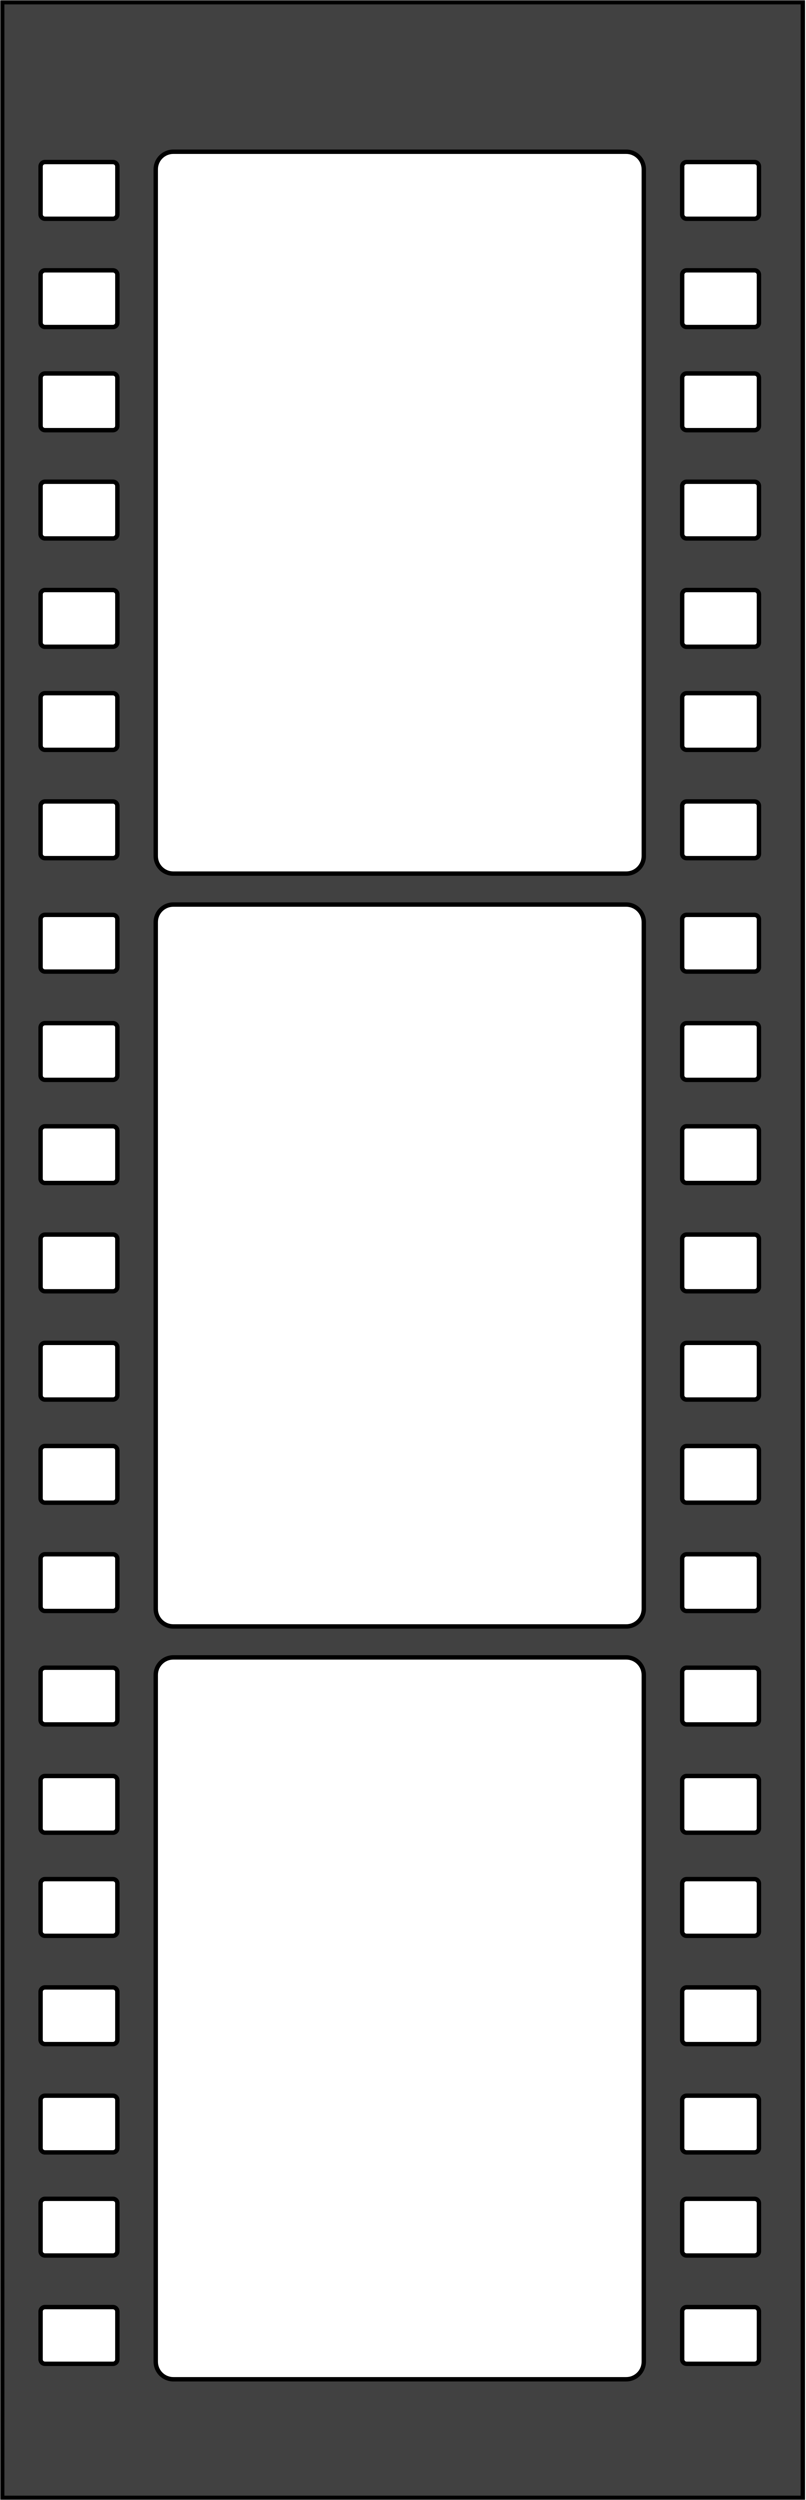 <?xml version="1.0" encoding="UTF-8"?> <svg xmlns="http://www.w3.org/2000/svg" width="367" height="1137" viewBox="0 0 367 1137" fill="none"><mask id="path-1-outside-1_187_927" maskUnits="userSpaceOnUse" x="-4.96561e-05" y="-1.59984e-05" width="367" height="1137" fill="black"><rect fill="white" x="-4.96561e-05" y="-1.59984e-05" width="367" height="1137"></rect><path d="M365.551 1L365.551 1136L1 1136L1 1L365.551 1ZM310.617 388.276C310.617 389.381 311.513 390.276 312.617 390.276L343.574 390.276C344.679 390.276 345.574 389.381 345.574 388.276L345.574 366.481C345.574 365.377 344.679 364.481 343.574 364.481L312.617 364.481C311.513 364.482 310.617 365.377 310.617 366.481L310.617 388.276ZM310.617 339.031C310.617 340.136 311.513 341.031 312.617 341.031L343.574 341.031C344.679 341.031 345.574 340.136 345.574 339.031L345.574 317.235C345.574 316.131 344.679 315.235 343.574 315.235L312.617 315.235C311.513 315.235 310.617 316.131 310.617 317.235L310.617 339.031ZM310.617 292.13C310.617 293.234 311.513 294.13 312.617 294.13L343.574 294.13C344.679 294.13 345.574 293.234 345.574 292.13L345.574 270.335C345.574 269.23 344.679 268.335 343.574 268.335L312.617 268.335C311.513 268.335 310.617 269.23 310.617 270.335L310.617 292.13ZM310.617 242.884C310.617 243.988 311.513 244.884 312.617 244.884L343.574 244.884C344.679 244.884 345.574 243.988 345.574 242.884L345.574 221.089C345.574 219.984 344.679 219.089 343.574 219.089L312.617 219.089C311.513 219.089 310.617 219.984 310.617 221.089L310.617 242.884ZM310.617 193.639C310.617 194.743 311.513 195.639 312.617 195.639L343.574 195.639C344.679 195.639 345.574 194.743 345.574 193.639L345.574 171.843C345.574 170.738 344.679 169.843 343.574 169.843L312.617 169.843C311.513 169.843 310.617 170.738 310.617 171.843L310.617 193.639ZM310.617 146.737C310.617 147.842 311.513 148.737 312.617 148.737L343.574 148.737C344.679 148.737 345.574 147.842 345.574 146.737L345.574 124.942C345.574 123.838 344.679 122.942 343.574 122.942L312.617 122.942C311.513 122.943 310.617 123.838 310.617 124.942L310.617 146.737ZM310.617 97.492C310.617 98.596 311.513 99.492 312.617 99.492L343.574 99.492C344.679 99.492 345.574 98.597 345.574 97.492L345.574 75.696C345.574 74.592 344.679 73.696 343.574 73.696L312.617 73.696C311.513 73.696 310.617 74.592 310.617 75.696L310.617 97.492ZM310.613 1073.03C310.613 1074.13 311.509 1075.03 312.613 1075.03L343.57 1075.03C344.675 1075.03 345.57 1074.13 345.57 1073.03L345.57 1051.23C345.57 1050.13 344.675 1049.23 343.57 1049.23L312.613 1049.23C311.509 1049.23 310.613 1050.13 310.613 1051.23L310.613 1073.03ZM310.613 1023.78C310.613 1024.89 311.509 1025.78 312.613 1025.78L343.57 1025.78C344.675 1025.78 345.57 1024.89 345.57 1023.78L345.57 1001.99C345.57 1000.88 344.675 999.987 343.57 999.987L312.613 999.987C311.509 999.987 310.613 1000.88 310.613 1001.99L310.613 1023.78ZM310.613 976.882C310.613 977.986 311.509 978.882 312.613 978.882L343.57 978.882C344.675 978.882 345.57 977.986 345.57 976.882L345.57 955.087C345.57 953.982 344.675 953.087 343.57 953.087L312.613 953.087C311.509 953.087 310.613 953.982 310.613 955.087L310.613 976.882ZM310.613 927.637C310.613 928.741 311.509 929.637 312.613 929.637L343.57 929.637C344.675 929.637 345.57 928.741 345.57 927.637L345.57 905.841C345.57 904.736 344.675 903.841 343.57 903.841L312.613 903.841C311.509 903.841 310.613 904.736 310.613 905.841L310.613 927.637ZM310.613 878.391C310.613 879.495 311.509 880.39 312.613 880.391L343.57 880.391C344.675 880.391 345.57 879.495 345.57 878.391L345.57 856.595C345.57 855.49 344.675 854.595 343.57 854.595L312.613 854.595C311.509 854.595 310.613 855.49 310.613 856.595L310.613 878.391ZM310.613 831.489C310.613 832.594 311.509 833.489 312.613 833.489L343.57 833.489C344.675 833.489 345.57 832.594 345.57 831.489L345.57 809.694C345.57 808.59 344.675 807.694 343.57 807.694L312.613 807.694C311.509 807.694 310.613 808.59 310.613 809.694L310.613 831.489ZM310.613 782.244C310.613 783.348 311.509 784.244 312.613 784.244L343.57 784.244C344.675 784.244 345.57 783.349 345.57 782.244L345.57 760.448C345.57 759.344 344.675 758.448 343.57 758.448L312.613 758.448C311.509 758.448 310.613 759.344 310.613 760.448L310.613 782.244ZM310.613 730.653C310.614 731.758 311.509 732.653 312.613 732.653L343.57 732.653C344.675 732.653 345.57 731.758 345.57 730.653L345.57 708.857C345.57 707.753 344.675 706.857 343.57 706.857L312.613 706.857C311.509 706.858 310.613 707.753 310.613 708.857L310.613 730.653ZM310.613 681.407C310.613 682.512 311.509 683.407 312.613 683.407L343.57 683.407C344.675 683.407 345.57 682.512 345.57 681.407L345.57 659.611C345.57 658.507 344.675 657.611 343.57 657.611L312.613 657.611C311.509 657.611 310.613 658.507 310.613 659.611L310.613 681.407ZM310.613 634.506C310.613 635.61 311.509 636.506 312.613 636.506L343.57 636.506C344.675 636.506 345.57 635.61 345.57 634.506L345.57 612.711C345.57 611.606 344.675 610.711 343.57 610.711L312.613 610.711C311.509 610.711 310.613 611.606 310.613 612.711L310.613 634.506ZM310.613 585.26C310.613 586.364 311.509 587.26 312.613 587.26L343.57 587.26C344.675 587.26 345.57 586.364 345.57 585.26L345.57 563.465C345.57 562.36 344.675 561.465 343.57 561.465L312.613 561.465C311.509 561.465 310.613 562.36 310.613 563.465L310.613 585.26ZM310.613 536.015C310.613 537.119 311.509 538.014 312.613 538.015L343.57 538.015C344.675 538.015 345.57 537.119 345.57 536.015L345.57 514.219C345.57 513.114 344.675 512.219 343.57 512.219L312.613 512.219C311.509 512.219 310.613 513.114 310.613 514.219L310.613 536.015ZM310.613 489.113C310.613 490.218 311.509 491.113 312.613 491.113L343.57 491.113C344.675 491.113 345.57 490.218 345.57 489.113L345.57 467.318C345.57 466.214 344.675 465.318 343.57 465.318L312.613 465.318C311.509 465.318 310.613 466.214 310.613 467.318L310.613 489.113ZM310.613 439.867C310.613 440.972 311.509 441.867 312.613 441.867L343.57 441.867C344.675 441.867 345.57 440.972 345.57 439.867L345.57 418.072C345.57 416.968 344.675 416.072 343.57 416.072L312.613 416.072C311.509 416.072 310.613 416.968 310.613 418.072L310.613 439.867ZM70.914 1074.06C70.914 1078.48 74.496 1082.06 78.914 1082.06L285.141 1082.06C289.559 1082.06 293.14 1078.48 293.141 1074.06L293.141 761.758C293.14 757.34 289.559 753.758 285.141 753.758L78.914 753.758C74.496 753.758 70.914 757.34 70.914 761.758L70.914 1074.06ZM70.914 731.687C70.914 736.106 74.496 739.687 78.914 739.687L285.141 739.687C289.559 739.687 293.141 736.106 293.141 731.687L293.141 419.382C293.14 414.964 289.559 411.382 285.141 411.382L78.914 411.382C74.496 411.382 70.914 414.964 70.914 419.382L70.914 731.687ZM70.914 389.312C70.914 393.731 74.496 397.312 78.914 397.312L285.141 397.312C289.559 397.312 293.14 393.73 293.141 389.312L293.141 77.006C293.14 72.588 289.559 69.006 285.141 69.006L78.914 69.006C74.496 69.006 70.914 72.588 70.914 77.006L70.914 389.312ZM18.48 388.276C18.48 389.381 19.376 390.276 20.48 390.276L51.438 390.276C52.542 390.276 53.437 389.382 53.438 388.277L53.438 366.481C53.438 365.377 52.542 364.481 51.438 364.481L20.48 364.481C19.376 364.481 18.48 365.377 18.48 366.481L18.48 388.276ZM18.48 339.031C18.481 340.136 19.376 341.031 20.48 341.031L51.438 341.031C52.542 341.031 53.437 340.136 53.438 339.031L53.438 317.235C53.437 316.131 52.542 315.235 51.438 315.235L20.48 315.235C19.376 315.235 18.48 316.131 18.48 317.235L18.48 339.031ZM18.48 292.13C18.48 293.234 19.376 294.13 20.48 294.13L51.438 294.13C52.542 294.13 53.438 293.234 53.438 292.13L53.438 270.335C53.438 269.23 52.542 268.335 51.438 268.335L20.48 268.335C19.376 268.335 18.48 269.23 18.48 270.335L18.48 292.13ZM18.48 242.885C18.481 243.989 19.376 244.885 20.48 244.885L51.438 244.885C52.542 244.885 53.437 243.989 53.438 242.885L53.438 221.089C53.438 219.984 52.542 219.089 51.438 219.089L20.48 219.089C19.376 219.089 18.48 219.984 18.48 221.089L18.48 242.885ZM18.48 193.639C18.48 194.743 19.376 195.639 20.48 195.639L51.438 195.639C52.542 195.639 53.437 194.743 53.438 193.639L53.438 171.843C53.437 170.738 52.542 169.843 51.438 169.843L20.48 169.843C19.376 169.843 18.481 170.738 18.48 171.843L18.48 193.639ZM18.48 146.737C18.48 147.842 19.376 148.737 20.48 148.737L51.438 148.737C52.542 148.737 53.438 147.842 53.438 146.737L53.438 124.942C53.438 123.838 52.542 122.942 51.438 122.942L20.48 122.942C19.376 122.942 18.48 123.838 18.48 124.942L18.48 146.737ZM18.48 97.492C18.481 98.597 19.376 99.492 20.48 99.492L51.438 99.492C52.542 99.492 53.437 98.597 53.438 97.492L53.438 75.696C53.437 74.592 52.542 73.696 51.438 73.696L20.48 73.696C19.376 73.696 18.48 74.592 18.48 75.696L18.48 97.492ZM18.477 1073.03C18.477 1074.13 19.372 1075.03 20.477 1075.03L51.434 1075.03C52.538 1075.03 53.433 1074.13 53.434 1073.03L53.434 1051.23C53.434 1050.13 52.538 1049.23 51.434 1049.23L20.477 1049.23C19.372 1049.23 18.477 1050.13 18.477 1051.23L18.477 1073.03ZM18.477 1023.78C18.477 1024.89 19.372 1025.78 20.477 1025.78L51.434 1025.78C52.538 1025.78 53.434 1024.89 53.434 1023.78L53.434 1001.99C53.433 1000.88 52.538 999.987 51.434 999.987L20.477 999.987C19.372 999.987 18.477 1000.88 18.477 1001.99L18.477 1023.78ZM18.477 976.882C18.477 977.986 19.372 978.882 20.477 978.882L51.434 978.882C52.538 978.882 53.434 977.986 53.434 976.882L53.434 955.087C53.434 953.982 52.538 953.087 51.434 953.087L20.477 953.087C19.372 953.087 18.477 953.982 18.477 955.087L18.477 976.882ZM18.477 927.637C18.477 928.741 19.372 929.637 20.477 929.637L51.434 929.637C52.538 929.637 53.433 928.741 53.434 927.637L53.434 905.841C53.434 904.736 52.538 903.841 51.434 903.841L20.477 903.841C19.372 903.841 18.477 904.736 18.477 905.841L18.477 927.637ZM18.477 878.391C18.477 879.495 19.372 880.391 20.477 880.391L51.434 880.391C52.538 880.391 53.434 879.495 53.434 878.391L53.434 856.595C53.433 855.49 52.538 854.595 51.434 854.595L20.477 854.595C19.372 854.595 18.477 855.49 18.477 856.595L18.477 878.391ZM18.477 831.489C18.477 832.594 19.372 833.489 20.477 833.489L51.434 833.489C52.538 833.489 53.434 832.594 53.434 831.489L53.434 809.694C53.434 808.59 52.538 807.694 51.434 807.694L20.477 807.694C19.372 807.694 18.477 808.59 18.477 809.694L18.477 831.489ZM18.477 782.244C18.477 783.349 19.372 784.244 20.477 784.244L51.434 784.244C52.538 784.244 53.433 783.348 53.434 782.244L53.434 760.448C53.434 759.344 52.538 758.448 51.434 758.448L20.477 758.448C19.372 758.448 18.477 759.344 18.477 760.448L18.477 782.244ZM18.477 730.652C18.477 731.757 19.372 732.652 20.477 732.652L51.434 732.652C52.538 732.652 53.433 731.758 53.434 730.653L53.434 708.857C53.434 707.753 52.538 706.857 51.434 706.857L20.477 706.857C19.372 706.857 18.477 707.753 18.477 708.857L18.477 730.652ZM18.477 681.407C18.477 682.512 19.372 683.407 20.477 683.407L51.434 683.407C52.538 683.407 53.433 682.512 53.434 681.407L53.434 659.611C53.434 658.507 52.538 657.611 51.434 657.611L20.477 657.611C19.372 657.611 18.477 658.507 18.477 659.611L18.477 681.407ZM18.477 634.506C18.477 635.61 19.372 636.506 20.477 636.506L51.434 636.506C52.538 636.506 53.434 635.61 53.434 634.506L53.434 612.711C53.434 611.606 52.538 610.711 51.434 610.711L20.477 610.711C19.372 610.711 18.477 611.606 18.477 612.711L18.477 634.506ZM18.477 585.26C18.477 586.364 19.372 587.26 20.477 587.26L51.434 587.26C52.538 587.26 53.434 586.364 53.434 585.26L53.434 563.465C53.434 562.36 52.538 561.465 51.434 561.465L20.477 561.465C19.372 561.465 18.477 562.36 18.477 563.465L18.477 585.26ZM18.477 536.015C18.477 537.119 19.372 538.015 20.477 538.015L51.434 538.015C52.538 538.015 53.433 537.119 53.434 536.015L53.434 514.219C53.434 513.114 52.538 512.219 51.434 512.219L20.477 512.219C19.372 512.219 18.477 513.114 18.477 514.219L18.477 536.015ZM18.477 489.113C18.477 490.218 19.372 491.113 20.477 491.113L51.434 491.113C52.538 491.113 53.434 490.218 53.434 489.113L53.434 467.318C53.434 466.214 52.538 465.318 51.434 465.318L20.477 465.318C19.372 465.318 18.477 466.214 18.477 467.318L18.477 489.113ZM18.477 439.868C18.477 440.973 19.372 441.868 20.477 441.868L51.434 441.868C52.538 441.868 53.433 440.973 53.434 439.868L53.434 418.072C53.434 416.968 52.538 416.072 51.434 416.072L20.477 416.072C19.372 416.072 18.477 416.968 18.477 418.072L18.477 439.868Z"></path></mask><path d="M365.551 1L365.551 1136L1 1136L1 1L365.551 1ZM310.617 388.276C310.617 389.381 311.513 390.276 312.617 390.276L343.574 390.276C344.679 390.276 345.574 389.381 345.574 388.276L345.574 366.481C345.574 365.377 344.679 364.481 343.574 364.481L312.617 364.481C311.513 364.482 310.617 365.377 310.617 366.481L310.617 388.276ZM310.617 339.031C310.617 340.136 311.513 341.031 312.617 341.031L343.574 341.031C344.679 341.031 345.574 340.136 345.574 339.031L345.574 317.235C345.574 316.131 344.679 315.235 343.574 315.235L312.617 315.235C311.513 315.235 310.617 316.131 310.617 317.235L310.617 339.031ZM310.617 292.13C310.617 293.234 311.513 294.13 312.617 294.13L343.574 294.13C344.679 294.13 345.574 293.234 345.574 292.13L345.574 270.335C345.574 269.23 344.679 268.335 343.574 268.335L312.617 268.335C311.513 268.335 310.617 269.23 310.617 270.335L310.617 292.13ZM310.617 242.884C310.617 243.988 311.513 244.884 312.617 244.884L343.574 244.884C344.679 244.884 345.574 243.988 345.574 242.884L345.574 221.089C345.574 219.984 344.679 219.089 343.574 219.089L312.617 219.089C311.513 219.089 310.617 219.984 310.617 221.089L310.617 242.884ZM310.617 193.639C310.617 194.743 311.513 195.639 312.617 195.639L343.574 195.639C344.679 195.639 345.574 194.743 345.574 193.639L345.574 171.843C345.574 170.738 344.679 169.843 343.574 169.843L312.617 169.843C311.513 169.843 310.617 170.738 310.617 171.843L310.617 193.639ZM310.617 146.737C310.617 147.842 311.513 148.737 312.617 148.737L343.574 148.737C344.679 148.737 345.574 147.842 345.574 146.737L345.574 124.942C345.574 123.838 344.679 122.942 343.574 122.942L312.617 122.942C311.513 122.943 310.617 123.838 310.617 124.942L310.617 146.737ZM310.617 97.492C310.617 98.596 311.513 99.492 312.617 99.492L343.574 99.492C344.679 99.492 345.574 98.597 345.574 97.492L345.574 75.696C345.574 74.592 344.679 73.696 343.574 73.696L312.617 73.696C311.513 73.696 310.617 74.592 310.617 75.696L310.617 97.492ZM310.613 1073.03C310.613 1074.13 311.509 1075.03 312.613 1075.03L343.57 1075.03C344.675 1075.03 345.57 1074.13 345.57 1073.03L345.57 1051.23C345.57 1050.13 344.675 1049.23 343.57 1049.23L312.613 1049.23C311.509 1049.23 310.613 1050.13 310.613 1051.23L310.613 1073.03ZM310.613 1023.78C310.613 1024.89 311.509 1025.78 312.613 1025.78L343.57 1025.78C344.675 1025.78 345.57 1024.89 345.57 1023.78L345.57 1001.99C345.57 1000.88 344.675 999.987 343.57 999.987L312.613 999.987C311.509 999.987 310.613 1000.88 310.613 1001.99L310.613 1023.78ZM310.613 976.882C310.613 977.986 311.509 978.882 312.613 978.882L343.57 978.882C344.675 978.882 345.57 977.986 345.57 976.882L345.57 955.087C345.57 953.982 344.675 953.087 343.57 953.087L312.613 953.087C311.509 953.087 310.613 953.982 310.613 955.087L310.613 976.882ZM310.613 927.637C310.613 928.741 311.509 929.637 312.613 929.637L343.57 929.637C344.675 929.637 345.57 928.741 345.57 927.637L345.57 905.841C345.57 904.736 344.675 903.841 343.57 903.841L312.613 903.841C311.509 903.841 310.613 904.736 310.613 905.841L310.613 927.637ZM310.613 878.391C310.613 879.495 311.509 880.39 312.613 880.391L343.57 880.391C344.675 880.391 345.57 879.495 345.57 878.391L345.57 856.595C345.57 855.49 344.675 854.595 343.57 854.595L312.613 854.595C311.509 854.595 310.613 855.49 310.613 856.595L310.613 878.391ZM310.613 831.489C310.613 832.594 311.509 833.489 312.613 833.489L343.57 833.489C344.675 833.489 345.57 832.594 345.57 831.489L345.57 809.694C345.57 808.59 344.675 807.694 343.57 807.694L312.613 807.694C311.509 807.694 310.613 808.59 310.613 809.694L310.613 831.489ZM310.613 782.244C310.613 783.348 311.509 784.244 312.613 784.244L343.57 784.244C344.675 784.244 345.57 783.349 345.57 782.244L345.57 760.448C345.57 759.344 344.675 758.448 343.57 758.448L312.613 758.448C311.509 758.448 310.613 759.344 310.613 760.448L310.613 782.244ZM310.613 730.653C310.614 731.758 311.509 732.653 312.613 732.653L343.57 732.653C344.675 732.653 345.57 731.758 345.57 730.653L345.57 708.857C345.57 707.753 344.675 706.857 343.57 706.857L312.613 706.857C311.509 706.858 310.613 707.753 310.613 708.857L310.613 730.653ZM310.613 681.407C310.613 682.512 311.509 683.407 312.613 683.407L343.57 683.407C344.675 683.407 345.57 682.512 345.57 681.407L345.57 659.611C345.57 658.507 344.675 657.611 343.57 657.611L312.613 657.611C311.509 657.611 310.613 658.507 310.613 659.611L310.613 681.407ZM310.613 634.506C310.613 635.61 311.509 636.506 312.613 636.506L343.57 636.506C344.675 636.506 345.57 635.61 345.57 634.506L345.57 612.711C345.57 611.606 344.675 610.711 343.57 610.711L312.613 610.711C311.509 610.711 310.613 611.606 310.613 612.711L310.613 634.506ZM310.613 585.26C310.613 586.364 311.509 587.26 312.613 587.26L343.57 587.26C344.675 587.26 345.57 586.364 345.57 585.26L345.57 563.465C345.57 562.36 344.675 561.465 343.57 561.465L312.613 561.465C311.509 561.465 310.613 562.36 310.613 563.465L310.613 585.26ZM310.613 536.015C310.613 537.119 311.509 538.014 312.613 538.015L343.57 538.015C344.675 538.015 345.57 537.119 345.57 536.015L345.57 514.219C345.57 513.114 344.675 512.219 343.57 512.219L312.613 512.219C311.509 512.219 310.613 513.114 310.613 514.219L310.613 536.015ZM310.613 489.113C310.613 490.218 311.509 491.113 312.613 491.113L343.57 491.113C344.675 491.113 345.57 490.218 345.57 489.113L345.57 467.318C345.57 466.214 344.675 465.318 343.57 465.318L312.613 465.318C311.509 465.318 310.613 466.214 310.613 467.318L310.613 489.113ZM310.613 439.867C310.613 440.972 311.509 441.867 312.613 441.867L343.57 441.867C344.675 441.867 345.57 440.972 345.57 439.867L345.57 418.072C345.57 416.968 344.675 416.072 343.57 416.072L312.613 416.072C311.509 416.072 310.613 416.968 310.613 418.072L310.613 439.867ZM70.914 1074.06C70.914 1078.48 74.496 1082.06 78.914 1082.06L285.141 1082.06C289.559 1082.06 293.14 1078.48 293.141 1074.06L293.141 761.758C293.14 757.34 289.559 753.758 285.141 753.758L78.914 753.758C74.496 753.758 70.914 757.34 70.914 761.758L70.914 1074.06ZM70.914 731.687C70.914 736.106 74.496 739.687 78.914 739.687L285.141 739.687C289.559 739.687 293.141 736.106 293.141 731.687L293.141 419.382C293.14 414.964 289.559 411.382 285.141 411.382L78.914 411.382C74.496 411.382 70.914 414.964 70.914 419.382L70.914 731.687ZM70.914 389.312C70.914 393.731 74.496 397.312 78.914 397.312L285.141 397.312C289.559 397.312 293.14 393.73 293.141 389.312L293.141 77.006C293.14 72.588 289.559 69.006 285.141 69.006L78.914 69.006C74.496 69.006 70.914 72.588 70.914 77.006L70.914 389.312ZM18.48 388.276C18.48 389.381 19.376 390.276 20.48 390.276L51.438 390.276C52.542 390.276 53.437 389.382 53.438 388.277L53.438 366.481C53.438 365.377 52.542 364.481 51.438 364.481L20.48 364.481C19.376 364.481 18.48 365.377 18.48 366.481L18.48 388.276ZM18.48 339.031C18.481 340.136 19.376 341.031 20.48 341.031L51.438 341.031C52.542 341.031 53.437 340.136 53.438 339.031L53.438 317.235C53.437 316.131 52.542 315.235 51.438 315.235L20.48 315.235C19.376 315.235 18.48 316.131 18.48 317.235L18.48 339.031ZM18.48 292.13C18.48 293.234 19.376 294.13 20.48 294.13L51.438 294.13C52.542 294.13 53.438 293.234 53.438 292.13L53.438 270.335C53.438 269.23 52.542 268.335 51.438 268.335L20.48 268.335C19.376 268.335 18.48 269.23 18.48 270.335L18.48 292.13ZM18.48 242.885C18.481 243.989 19.376 244.885 20.48 244.885L51.438 244.885C52.542 244.885 53.437 243.989 53.438 242.885L53.438 221.089C53.438 219.984 52.542 219.089 51.438 219.089L20.48 219.089C19.376 219.089 18.48 219.984 18.48 221.089L18.48 242.885ZM18.48 193.639C18.48 194.743 19.376 195.639 20.48 195.639L51.438 195.639C52.542 195.639 53.437 194.743 53.438 193.639L53.438 171.843C53.437 170.738 52.542 169.843 51.438 169.843L20.48 169.843C19.376 169.843 18.481 170.738 18.48 171.843L18.48 193.639ZM18.48 146.737C18.48 147.842 19.376 148.737 20.48 148.737L51.438 148.737C52.542 148.737 53.438 147.842 53.438 146.737L53.438 124.942C53.438 123.838 52.542 122.942 51.438 122.942L20.48 122.942C19.376 122.942 18.48 123.838 18.48 124.942L18.48 146.737ZM18.48 97.492C18.481 98.597 19.376 99.492 20.48 99.492L51.438 99.492C52.542 99.492 53.437 98.597 53.438 97.492L53.438 75.696C53.437 74.592 52.542 73.696 51.438 73.696L20.48 73.696C19.376 73.696 18.48 74.592 18.48 75.696L18.48 97.492ZM18.477 1073.03C18.477 1074.13 19.372 1075.03 20.477 1075.03L51.434 1075.03C52.538 1075.03 53.433 1074.13 53.434 1073.03L53.434 1051.23C53.434 1050.13 52.538 1049.23 51.434 1049.23L20.477 1049.23C19.372 1049.23 18.477 1050.13 18.477 1051.23L18.477 1073.03ZM18.477 1023.78C18.477 1024.89 19.372 1025.78 20.477 1025.78L51.434 1025.78C52.538 1025.78 53.434 1024.89 53.434 1023.78L53.434 1001.99C53.433 1000.88 52.538 999.987 51.434 999.987L20.477 999.987C19.372 999.987 18.477 1000.88 18.477 1001.99L18.477 1023.78ZM18.477 976.882C18.477 977.986 19.372 978.882 20.477 978.882L51.434 978.882C52.538 978.882 53.434 977.986 53.434 976.882L53.434 955.087C53.434 953.982 52.538 953.087 51.434 953.087L20.477 953.087C19.372 953.087 18.477 953.982 18.477 955.087L18.477 976.882ZM18.477 927.637C18.477 928.741 19.372 929.637 20.477 929.637L51.434 929.637C52.538 929.637 53.433 928.741 53.434 927.637L53.434 905.841C53.434 904.736 52.538 903.841 51.434 903.841L20.477 903.841C19.372 903.841 18.477 904.736 18.477 905.841L18.477 927.637ZM18.477 878.391C18.477 879.495 19.372 880.391 20.477 880.391L51.434 880.391C52.538 880.391 53.434 879.495 53.434 878.391L53.434 856.595C53.433 855.49 52.538 854.595 51.434 854.595L20.477 854.595C19.372 854.595 18.477 855.49 18.477 856.595L18.477 878.391ZM18.477 831.489C18.477 832.594 19.372 833.489 20.477 833.489L51.434 833.489C52.538 833.489 53.434 832.594 53.434 831.489L53.434 809.694C53.434 808.59 52.538 807.694 51.434 807.694L20.477 807.694C19.372 807.694 18.477 808.59 18.477 809.694L18.477 831.489ZM18.477 782.244C18.477 783.349 19.372 784.244 20.477 784.244L51.434 784.244C52.538 784.244 53.433 783.348 53.434 782.244L53.434 760.448C53.434 759.344 52.538 758.448 51.434 758.448L20.477 758.448C19.372 758.448 18.477 759.344 18.477 760.448L18.477 782.244ZM18.477 730.652C18.477 731.757 19.372 732.652 20.477 732.652L51.434 732.652C52.538 732.652 53.433 731.758 53.434 730.653L53.434 708.857C53.434 707.753 52.538 706.857 51.434 706.857L20.477 706.857C19.372 706.857 18.477 707.753 18.477 708.857L18.477 730.652ZM18.477 681.407C18.477 682.512 19.372 683.407 20.477 683.407L51.434 683.407C52.538 683.407 53.433 682.512 53.434 681.407L53.434 659.611C53.434 658.507 52.538 657.611 51.434 657.611L20.477 657.611C19.372 657.611 18.477 658.507 18.477 659.611L18.477 681.407ZM18.477 634.506C18.477 635.61 19.372 636.506 20.477 636.506L51.434 636.506C52.538 636.506 53.434 635.61 53.434 634.506L53.434 612.711C53.434 611.606 52.538 610.711 51.434 610.711L20.477 610.711C19.372 610.711 18.477 611.606 18.477 612.711L18.477 634.506ZM18.477 585.26C18.477 586.364 19.372 587.26 20.477 587.26L51.434 587.26C52.538 587.26 53.434 586.364 53.434 585.26L53.434 563.465C53.434 562.36 52.538 561.465 51.434 561.465L20.477 561.465C19.372 561.465 18.477 562.36 18.477 563.465L18.477 585.26ZM18.477 536.015C18.477 537.119 19.372 538.015 20.477 538.015L51.434 538.015C52.538 538.015 53.433 537.119 53.434 536.015L53.434 514.219C53.434 513.114 52.538 512.219 51.434 512.219L20.477 512.219C19.372 512.219 18.477 513.114 18.477 514.219L18.477 536.015ZM18.477 489.113C18.477 490.218 19.372 491.113 20.477 491.113L51.434 491.113C52.538 491.113 53.434 490.218 53.434 489.113L53.434 467.318C53.434 466.214 52.538 465.318 51.434 465.318L20.477 465.318C19.372 465.318 18.477 466.214 18.477 467.318L18.477 489.113ZM18.477 439.868C18.477 440.973 19.372 441.868 20.477 441.868L51.434 441.868C52.538 441.868 53.433 440.973 53.434 439.868L53.434 418.072C53.434 416.968 52.538 416.072 51.434 416.072L20.477 416.072C19.372 416.072 18.477 416.968 18.477 418.072L18.477 439.868Z" fill="#414141"></path><path d="M365.551 1L366.551 1L366.551 -1.59787e-05L365.551 -1.5935e-05L365.551 1ZM365.551 1136L365.551 1137L366.551 1137L366.551 1136L365.551 1136ZM1 1136L0 1136L4.37114e-08 1137L1 1137L1 1136ZM1 1L1 0L-4.96561e-05 4.37115e-08L-4.96124e-05 1L1 1ZM312.617 390.276L312.617 391.276L312.617 391.276L312.617 390.276ZM343.574 390.276L343.574 389.276L343.574 390.276ZM312.617 364.481L312.617 363.481L312.617 363.481L312.617 364.481ZM310.617 339.031L309.617 339.031L309.617 339.031L310.617 339.031ZM312.617 341.031L312.617 342.031L312.617 342.031L312.617 341.031ZM345.574 339.031L346.574 339.031L346.574 339.031L345.574 339.031ZM345.574 317.235L346.574 317.235L346.574 317.235L345.574 317.235ZM343.574 315.235L343.574 314.235L343.574 315.235ZM312.617 315.235L312.617 314.235L312.617 314.235L312.617 315.235ZM310.617 317.235L309.617 317.235L309.617 317.235L310.617 317.235ZM310.617 292.13L309.617 292.13L310.617 292.13ZM312.617 294.13L312.617 295.13L312.617 295.13L312.617 294.13ZM345.574 292.13L344.574 292.13L345.574 292.13ZM345.574 270.335L346.574 270.335L345.574 270.335ZM343.574 268.335L343.574 267.335L343.574 268.335ZM312.617 268.335L312.617 267.335L312.617 267.335L312.617 268.335ZM310.617 270.335L311.617 270.335L310.617 270.335ZM310.617 242.884L311.617 242.884L310.617 242.884ZM312.617 244.884L312.617 245.884L312.617 245.884L312.617 244.884ZM345.574 242.884L346.574 242.884L345.574 242.884ZM345.574 221.089L344.574 221.089L345.574 221.089ZM312.617 219.089L312.617 218.089L312.617 218.089L312.617 219.089ZM310.617 221.089L309.617 221.089L310.617 221.089ZM310.617 193.639L309.617 193.639L309.617 193.639L310.617 193.639ZM312.617 195.639L312.617 196.639L312.617 196.639L312.617 195.639ZM343.574 195.639L343.574 194.639L343.574 195.639ZM345.574 193.639L346.574 193.639L346.574 193.639L345.574 193.639ZM345.574 171.843L346.574 171.843L346.574 171.843L345.574 171.843ZM312.617 169.843L312.617 168.843L312.617 168.843L312.617 169.843ZM310.617 171.843L309.617 171.843L309.617 171.843L310.617 171.843ZM312.617 148.737L312.617 149.737L312.617 149.737L312.617 148.737ZM343.574 148.737L343.574 147.737L343.574 148.737ZM312.617 122.942L312.617 121.942L312.617 121.942L312.617 122.942ZM310.617 97.492L309.617 97.492L309.617 97.492L310.617 97.492ZM312.617 99.492L312.617 100.492L312.617 100.492L312.617 99.492ZM345.574 97.492L346.574 97.492L346.574 97.492L345.574 97.492ZM312.617 73.696L312.617 72.696L312.617 72.696L312.617 73.696ZM310.613 1073.03L309.613 1073.03L309.613 1073.03L310.613 1073.03ZM312.613 1075.03L312.613 1076.03L312.613 1076.03L312.613 1075.03ZM343.57 1075.03L343.57 1076.03L343.57 1075.03ZM345.57 1073.03L346.57 1073.03L346.57 1073.03L345.57 1073.03ZM345.57 1051.23L346.57 1051.23L346.57 1051.23L345.57 1051.23ZM312.613 1049.23L312.613 1048.23L312.613 1048.23L312.613 1049.23ZM310.613 1051.23L309.613 1051.23L309.613 1051.23L310.613 1051.23ZM310.613 1023.78L309.613 1023.78L309.613 1023.78L310.613 1023.78ZM312.613 1025.78L312.613 1026.78L312.613 1026.78L312.613 1025.78ZM343.57 1025.78L343.57 1026.78L343.57 1025.78ZM345.57 1023.78L346.57 1023.78L346.57 1023.78L345.57 1023.78ZM345.57 1001.99L346.57 1001.99L346.57 1001.99L345.57 1001.99ZM343.57 999.987L343.57 1000.99L343.57 999.987ZM312.613 999.987L312.613 998.987L312.613 998.987L312.613 999.987ZM310.613 1001.99L309.613 1001.99L309.613 1001.99L310.613 1001.99ZM312.613 978.882L312.613 979.882L312.613 979.882L312.613 978.882ZM343.57 978.882L343.57 979.882L343.57 978.882ZM312.613 953.087L312.613 952.087L312.613 952.087L312.613 953.087ZM310.613 927.637L309.613 927.637L309.613 927.637L310.613 927.637ZM312.613 929.637L312.613 930.637L312.613 930.637L312.613 929.637ZM345.57 927.637L346.57 927.637L346.57 927.637L345.57 927.637ZM345.57 905.841L346.57 905.841L346.57 905.841L345.57 905.841ZM343.57 903.841L343.57 904.841L343.57 903.841ZM312.613 903.841L312.613 902.841L312.613 902.841L312.613 903.841ZM310.613 905.841L309.613 905.841L309.613 905.841L310.613 905.841ZM310.613 878.391L309.613 878.391L309.613 878.391L310.613 878.391ZM312.613 880.391L312.613 881.391L312.613 881.391L312.613 880.391ZM343.57 880.391L343.57 881.391L343.57 880.391ZM345.57 878.391L346.57 878.391L346.57 878.391L345.57 878.391ZM345.57 856.595L346.57 856.595L346.57 856.595L345.57 856.595ZM312.613 854.595L312.613 853.595L312.613 853.595L312.613 854.595ZM310.613 856.595L309.613 856.595L309.613 856.595L310.613 856.595ZM310.613 831.489L309.613 831.489L310.613 831.489ZM312.613 833.489L312.613 834.489L312.613 834.489L312.613 833.489ZM343.57 833.489L343.57 832.489L343.57 833.489ZM345.57 831.489L344.57 831.489L345.57 831.489ZM345.57 809.694L346.57 809.694L345.57 809.694ZM343.57 807.694L343.57 806.694L343.57 807.694ZM312.613 807.694L312.613 806.694L312.613 806.694L312.613 807.694ZM310.613 809.694L311.613 809.694L310.613 809.694ZM310.613 782.244L309.613 782.244L309.613 782.244L310.613 782.244ZM312.613 784.244L312.613 785.244L312.613 785.244L312.613 784.244ZM345.57 782.244L346.57 782.244L346.57 782.244L345.57 782.244ZM345.57 760.448L346.57 760.448L346.57 760.448L345.57 760.448ZM312.613 758.448L312.613 757.448L312.613 757.448L312.613 758.448ZM310.613 760.448L309.613 760.448L309.613 760.448L310.613 760.448ZM310.613 730.653L309.613 730.653L309.613 730.654L310.613 730.653ZM312.613 732.653L312.613 733.653L312.613 733.653L312.613 732.653ZM345.57 730.653L346.57 730.654L346.57 730.653L345.57 730.653ZM343.57 706.857L343.57 705.857L343.57 706.857ZM312.613 706.857L312.613 705.857L312.613 705.857L312.613 706.857ZM310.613 681.407L309.613 681.407L309.613 681.407L310.613 681.407ZM312.613 683.407L312.613 684.407L312.613 684.407L312.613 683.407ZM345.57 681.407L346.57 681.407L346.57 681.407L345.57 681.407ZM345.57 659.611L346.57 659.611L346.57 659.611L345.57 659.611ZM312.613 657.611L312.613 656.611L312.613 656.611L312.613 657.611ZM310.613 659.611L309.613 659.611L309.613 659.611L310.613 659.611ZM312.613 636.506L312.613 637.506L312.613 637.506L312.613 636.506ZM312.613 610.711L312.613 609.711L312.613 609.711L312.613 610.711ZM310.613 585.26L309.613 585.26L310.613 585.26ZM312.613 587.26L312.613 588.26L312.613 588.26L312.613 587.26ZM343.57 587.26L343.57 586.26L343.57 587.26ZM345.57 585.26L344.57 585.26L345.57 585.26ZM345.57 563.465L346.57 563.465L345.57 563.465ZM312.613 561.465L312.613 560.465L312.613 560.465L312.613 561.465ZM310.613 563.465L311.613 563.465L310.613 563.465ZM310.613 536.015L309.613 536.015L309.613 536.015L310.613 536.015ZM312.613 538.015L312.613 539.015L312.613 539.015L312.613 538.015ZM345.57 536.015L346.57 536.015L346.57 536.015L345.57 536.015ZM345.57 514.219L346.57 514.219L346.57 514.219L345.57 514.219ZM312.613 512.219L312.613 511.219L312.613 511.219L312.613 512.219ZM310.613 514.219L309.613 514.219L309.613 514.219L310.613 514.219ZM310.613 489.113L311.613 489.113L310.613 489.113ZM312.613 491.113L312.613 492.113L312.613 492.113L312.613 491.113ZM345.57 489.113L346.57 489.113L345.57 489.113ZM345.57 467.318L344.57 467.318L345.57 467.318ZM343.57 465.318L343.57 464.318L343.57 465.318ZM312.613 465.318L312.613 464.318L312.613 464.318L312.613 465.318ZM310.613 467.318L309.613 467.318L310.613 467.318ZM312.613 441.867L312.613 442.867L312.613 442.867L312.613 441.867ZM343.57 441.867L343.57 440.867L343.57 441.867ZM312.613 416.072L312.613 415.072L312.613 415.072L312.613 416.072ZM70.914 1074.06L69.914 1074.06L69.914 1074.06L70.914 1074.06ZM285.141 1082.06L285.141 1083.06L285.141 1083.06L285.141 1082.06ZM293.141 1074.06L294.141 1074.06L294.141 1074.06L293.141 1074.06ZM293.141 761.758L294.141 761.758L294.141 761.758L293.141 761.758ZM285.141 753.758L285.141 752.758L285.141 752.758L285.141 753.758ZM78.914 753.758L78.914 752.758H78.914L78.914 753.758ZM70.914 761.758L69.914 761.758L69.914 761.758L70.914 761.758ZM70.914 731.687L69.914 731.687L70.914 731.687ZM78.914 739.687L78.914 740.687H78.914L78.914 739.687ZM285.141 739.687L285.141 740.687L285.141 740.687L285.141 739.687ZM293.141 731.687L292.141 731.687L293.141 731.687ZM293.141 419.382L294.141 419.382L294.141 419.382L293.141 419.382ZM285.141 411.382L285.141 410.382L285.141 410.382L285.141 411.382ZM78.914 411.382L78.914 410.382L78.914 410.382L78.914 411.382ZM70.914 419.382L69.914 419.382L69.914 419.382L70.914 419.382ZM70.914 389.312L69.914 389.312L69.914 389.313L70.914 389.312ZM78.914 397.312L78.914 398.312L78.914 398.312L78.914 397.312ZM285.141 397.312L285.141 398.312L285.141 398.312L285.141 397.312ZM293.141 389.312L294.141 389.313L294.141 389.312L293.141 389.312ZM293.141 77.006L294.141 77.006L294.141 77.006L293.141 77.006ZM285.141 69.006L285.141 68.006L285.141 68.006L285.141 69.006ZM78.914 69.006L78.914 68.006L78.914 68.006L78.914 69.006ZM70.914 77.006L69.914 77.006L69.914 77.006L70.914 77.006ZM20.48 390.276L20.48 391.276L20.48 391.276L20.48 390.276ZM51.438 390.276L51.438 391.276L51.438 391.276L51.438 390.276ZM53.438 388.277L54.438 388.278L54.438 388.277L53.438 388.277ZM51.438 364.481L51.438 363.481L51.438 363.481L51.438 364.481ZM20.48 364.481L20.48 363.481L20.48 363.481L20.48 364.481ZM18.48 339.031L17.48 339.031L17.48 339.031L18.48 339.031ZM20.48 341.031L20.48 342.031L20.48 342.031L20.48 341.031ZM51.438 341.031L51.438 342.031L51.438 342.031L51.438 341.031ZM53.438 339.031L54.438 339.031L54.438 339.031L53.438 339.031ZM53.438 317.235L54.438 317.235L54.438 317.235L53.438 317.235ZM51.438 315.235L51.438 314.235L51.438 314.235L51.438 315.235ZM20.48 315.235L20.48 314.235L20.48 314.235L20.48 315.235ZM18.48 317.235L17.48 317.235L17.48 317.235L18.48 317.235ZM18.48 292.13L17.48 292.13L18.48 292.13ZM20.48 294.13L20.48 295.13L20.48 295.13L20.48 294.13ZM51.438 294.13L51.438 295.13L51.438 295.13L51.438 294.13ZM53.438 292.13L52.438 292.13L53.438 292.13ZM53.438 270.335L54.438 270.335L53.438 270.335ZM51.438 268.335L51.438 267.335L51.438 267.335L51.438 268.335ZM20.48 268.335L20.48 267.335L20.48 267.335L20.48 268.335ZM18.48 270.335L19.48 270.335L18.48 270.335ZM18.48 242.885L17.48 242.885L17.48 242.885L18.48 242.885ZM20.48 244.885L20.48 245.885L20.48 245.885L20.48 244.885ZM51.438 244.885L51.438 245.885L51.438 245.885L51.438 244.885ZM53.438 242.885L54.438 242.885L54.438 242.885L53.438 242.885ZM53.438 221.089L54.438 221.089L54.438 221.089L53.438 221.089ZM51.438 219.089L51.438 218.089L51.438 218.089L51.438 219.089ZM20.48 219.089L20.48 218.089L20.48 218.089L20.48 219.089ZM18.48 221.089L17.48 221.089L17.48 221.089L18.48 221.089ZM18.48 193.639L17.48 193.639L17.48 193.639L18.48 193.639ZM20.48 195.639L20.48 196.639L20.48 196.639L20.48 195.639ZM51.438 195.639L51.438 196.639L51.438 196.639L51.438 195.639ZM53.438 193.639L54.438 193.639L54.438 193.639L53.438 193.639ZM53.438 171.843L54.438 171.843L54.438 171.843L53.438 171.843ZM51.438 169.843L51.438 168.843L51.438 168.843L51.438 169.843ZM20.48 169.843L20.48 168.843L20.48 168.843L20.48 169.843ZM18.48 171.843L17.48 171.843L17.48 171.843L18.48 171.843ZM20.48 148.737L20.48 149.737L20.48 149.737L20.48 148.737ZM51.438 148.737L51.438 149.737L51.438 149.737L51.438 148.737ZM51.438 122.942L51.438 121.942L51.438 121.942L51.438 122.942ZM20.48 122.942L20.48 121.942L20.48 121.942L20.48 122.942ZM18.48 97.492L17.48 97.492L17.48 97.492L18.48 97.492ZM20.48 99.492L20.48 100.492L20.48 100.492L20.48 99.492ZM51.438 99.492L51.438 100.492L51.438 100.492L51.438 99.492ZM53.438 97.492L54.438 97.492L54.438 97.492L53.438 97.492ZM53.438 75.696L54.438 75.696L54.438 75.696L53.438 75.696ZM51.438 73.696L51.438 72.696L51.438 72.696L51.438 73.696ZM20.48 73.696L20.48 72.696L20.48 72.696L20.48 73.696ZM18.48 75.696L17.48 75.696L17.48 75.696L18.48 75.696ZM18.477 1073.03L17.477 1073.03L17.477 1073.03L18.477 1073.03ZM20.477 1075.03L20.477 1076.03H20.477L20.477 1075.03ZM51.434 1075.03L51.434 1076.03L51.434 1076.03L51.434 1075.03ZM53.434 1073.03L54.434 1073.03L54.434 1073.03L53.434 1073.03ZM53.434 1051.23L54.434 1051.23L54.434 1051.23L53.434 1051.23ZM51.434 1049.23L51.434 1048.23L51.434 1048.23L51.434 1049.23ZM20.477 1049.23L20.477 1048.23L20.477 1048.23L20.477 1049.23ZM18.477 1051.23L17.477 1051.23L17.477 1051.23L18.477 1051.23ZM18.477 1023.78L17.477 1023.78V1023.78L18.477 1023.78ZM20.477 1025.78L20.477 1026.78H20.477L20.477 1025.78ZM51.434 1025.78L51.434 1026.78L51.434 1026.78L51.434 1025.78ZM53.434 1001.99L54.434 1001.99L54.434 1001.99L53.434 1001.99ZM51.434 999.987L51.434 998.987L51.434 998.987L51.434 999.987ZM20.477 999.987L20.477 998.987L20.477 998.987L20.477 999.987ZM18.477 1001.99L17.477 1001.99L17.477 1001.99L18.477 1001.99ZM20.477 978.882L20.477 979.882L20.477 979.882L20.477 978.882ZM51.434 978.882L51.434 979.882L51.434 979.882L51.434 978.882ZM51.434 953.087L51.434 952.087L51.434 952.087L51.434 953.087ZM20.477 953.087L20.477 952.087L20.477 952.087L20.477 953.087ZM18.477 927.637L17.477 927.637L17.477 927.637L18.477 927.637ZM20.477 929.637L20.477 930.637L20.477 930.637L20.477 929.637ZM51.434 929.637L51.434 930.637L51.434 930.637L51.434 929.637ZM53.434 927.637L54.434 927.637L54.434 927.637L53.434 927.637ZM53.434 905.841L54.434 905.841L54.434 905.841L53.434 905.841ZM51.434 903.841L51.434 902.841L51.434 902.841L51.434 903.841ZM20.477 903.841L20.477 902.841L20.477 902.841L20.477 903.841ZM18.477 905.841L17.477 905.841L17.477 905.841L18.477 905.841ZM18.477 878.391L17.477 878.391L17.477 878.391L18.477 878.391ZM20.477 880.391L20.477 881.391L20.477 881.391L20.477 880.391ZM51.434 880.391L51.434 881.391L51.434 881.391L51.434 880.391ZM53.434 878.391L54.434 878.391L54.434 878.391L53.434 878.391ZM53.434 856.595L54.434 856.595L54.434 856.595L53.434 856.595ZM51.434 854.595L51.434 853.595L51.434 853.595L51.434 854.595ZM20.477 854.595L20.477 853.595L20.477 853.595L20.477 854.595ZM18.477 856.595L17.477 856.595L17.477 856.595L18.477 856.595ZM18.477 831.489L17.477 831.489L18.477 831.489ZM20.477 833.489L20.477 834.489L20.477 834.489L20.477 833.489ZM51.434 833.489L51.434 834.489L51.434 834.489L51.434 833.489ZM53.434 831.489L52.434 831.489L53.434 831.489ZM53.434 809.694L54.434 809.694L53.434 809.694ZM51.434 807.694L51.434 806.694L51.434 806.694L51.434 807.694ZM20.477 807.694L20.477 806.694L20.477 806.694L20.477 807.694ZM18.477 809.694L19.477 809.694L18.477 809.694ZM18.477 782.244L17.477 782.244L17.477 782.244L18.477 782.244ZM20.477 784.244L20.477 785.244L20.477 785.244L20.477 784.244ZM51.434 784.244L51.434 785.244L51.434 785.244L51.434 784.244ZM53.434 782.244L54.434 782.244L54.434 782.244L53.434 782.244ZM53.434 760.448L54.434 760.448L54.434 760.448L53.434 760.448ZM51.434 758.448L51.434 757.448L51.434 757.448L51.434 758.448ZM20.477 758.448L20.477 757.448L20.477 757.448L20.477 758.448ZM18.477 760.448L17.477 760.448L17.477 760.448L18.477 760.448ZM20.477 732.652L20.477 733.652L20.477 733.652L20.477 732.652ZM51.434 732.652L51.434 733.652L51.434 733.652L51.434 732.652ZM53.434 730.653L54.434 730.654L54.434 730.653L53.434 730.653ZM51.434 706.857L51.434 705.857L51.434 705.857L51.434 706.857ZM20.477 706.857L20.477 705.857L20.477 705.857L20.477 706.857ZM18.477 681.407L17.477 681.407L17.477 681.407L18.477 681.407ZM20.477 683.407L20.477 684.407L20.477 684.407L20.477 683.407ZM51.434 683.407L51.434 684.407L51.434 684.407L51.434 683.407ZM53.434 681.407L54.434 681.407L54.434 681.407L53.434 681.407ZM53.434 659.611L54.434 659.611L54.434 659.611L53.434 659.611ZM51.434 657.611L51.434 656.611L51.434 656.611L51.434 657.611ZM20.477 657.611L20.477 656.611L20.477 656.611L20.477 657.611ZM18.477 659.611L17.477 659.611L17.477 659.611L18.477 659.611ZM20.477 636.506L20.477 637.506L20.477 637.506L20.477 636.506ZM51.434 636.506L51.434 637.506L51.434 637.506L51.434 636.506ZM51.434 610.711L51.434 609.711L51.434 609.711L51.434 610.711ZM20.477 610.711L20.477 609.711L20.477 609.711L20.477 610.711ZM18.477 585.26L17.477 585.26L18.477 585.26ZM20.477 587.26L20.477 588.26L20.477 588.26L20.477 587.26ZM51.434 587.26L51.434 588.26L51.434 588.26L51.434 587.26ZM53.434 585.26L52.434 585.26L53.434 585.26ZM53.434 563.465L54.434 563.465L53.434 563.465ZM51.434 561.465L51.434 560.465L51.434 560.465L51.434 561.465ZM20.477 561.465L20.477 560.465L20.477 560.465L20.477 561.465ZM18.477 563.465L19.477 563.465L18.477 563.465ZM18.477 536.015L17.477 536.015L17.477 536.015L18.477 536.015ZM20.477 538.015L20.477 539.015L20.477 539.015L20.477 538.015ZM51.434 538.015L51.434 539.015L51.434 539.015L51.434 538.015ZM53.434 536.015L54.434 536.015L54.434 536.015L53.434 536.015ZM53.434 514.219L54.434 514.219L54.434 514.219L53.434 514.219ZM51.434 512.219L51.434 511.219L51.434 511.219L51.434 512.219ZM20.477 512.219L20.477 511.219L20.477 511.219L20.477 512.219ZM18.477 514.219L17.477 514.219L17.477 514.219L18.477 514.219ZM18.477 489.113L19.477 489.113L18.477 489.113ZM20.477 491.113L20.477 492.113L20.477 492.113L20.477 491.113ZM51.434 491.113L51.434 492.113L51.434 492.113L51.434 491.113ZM53.434 489.113L54.434 489.113L53.434 489.113ZM53.434 467.318L52.434 467.318L53.434 467.318ZM51.434 465.318L51.434 464.318L51.434 464.318L51.434 465.318ZM20.477 465.318L20.477 464.318L20.477 464.318L20.477 465.318ZM18.477 467.318L17.477 467.318L18.477 467.318ZM18.477 439.868L17.477 439.868L17.477 439.868L18.477 439.868ZM20.477 441.868L20.477 442.868L20.477 442.868L20.477 441.868ZM51.434 441.868L51.434 442.868L51.434 442.868L51.434 441.868ZM53.434 439.868L54.434 439.868L54.434 439.868L53.434 439.868ZM53.434 418.072L54.434 418.072L54.434 418.072L53.434 418.072ZM51.434 416.072L51.434 415.072L51.434 415.072L51.434 416.072ZM20.477 416.072L20.477 415.072L20.477 415.072L20.477 416.072ZM18.477 418.072L17.477 418.072L17.477 418.072L18.477 418.072ZM365.551 1L364.551 1L364.551 1136L365.551 1136L366.551 1136L366.551 1L365.551 1ZM365.551 1136L365.551 1135L1 1135L1 1136L1 1137L365.551 1137L365.551 1136ZM1 1136L2 1136L2 1L1 1L-4.96124e-05 1L0 1136L1 1136ZM1 1L1 2L365.551 2L365.551 1L365.551 -1.5935e-05L1 0L1 1ZM310.617 388.276L309.617 388.276C309.617 389.933 310.961 391.276 312.617 391.276L312.617 390.276L312.617 389.276C312.065 389.276 311.617 388.828 311.617 388.276L310.617 388.276ZM312.617 390.276L312.617 391.276L343.574 391.276L343.574 390.276L343.574 389.276L312.617 389.276L312.617 390.276ZM343.574 390.276L343.574 391.276C345.231 391.276 346.574 389.933 346.574 388.276L345.574 388.276L344.574 388.276C344.574 388.829 344.126 389.276 343.574 389.276L343.574 390.276ZM345.574 388.276L346.574 388.276L346.574 366.481L345.574 366.481L344.574 366.481L344.574 388.276L345.574 388.276ZM345.574 366.481L346.574 366.481C346.574 364.825 345.231 363.481 343.574 363.481L343.574 364.481L343.574 365.481C344.126 365.481 344.574 365.929 344.574 366.481L345.574 366.481ZM343.574 364.481L343.574 363.481L312.617 363.481L312.617 364.481L312.617 365.481L343.574 365.481L343.574 364.481ZM312.617 364.481L312.617 363.481C310.961 363.482 309.617 364.825 309.617 366.481L310.617 366.481L311.617 366.481C311.617 365.929 312.065 365.482 312.617 365.481L312.617 364.481ZM310.617 366.481L309.617 366.481L309.617 388.276L310.617 388.276L311.617 388.276L311.617 366.481L310.617 366.481ZM310.617 339.031L309.617 339.031C309.617 340.688 310.96 342.031 312.617 342.031L312.617 341.031L312.617 340.031C312.065 340.031 311.617 339.583 311.617 339.031L310.617 339.031ZM312.617 341.031L312.617 342.031L343.574 342.031L343.574 341.031L343.574 340.031L312.617 340.031L312.617 341.031ZM343.574 341.031L343.574 342.031C345.231 342.031 346.574 340.688 346.574 339.031L345.574 339.031L344.574 339.031C344.574 339.583 344.126 340.031 343.574 340.031L343.574 341.031ZM345.574 339.031L346.574 339.031L346.574 317.235L345.574 317.235L344.574 317.235L344.574 339.031L345.574 339.031ZM345.574 317.235L346.574 317.235C346.574 315.579 345.231 314.235 343.574 314.235L343.574 315.235L343.574 316.235C344.126 316.235 344.574 316.683 344.574 317.235L345.574 317.235ZM343.574 315.235L343.574 314.235L312.617 314.235L312.617 315.235L312.617 316.235L343.574 316.235L343.574 315.235ZM312.617 315.235L312.617 314.235C310.961 314.236 309.617 315.579 309.617 317.235L310.617 317.235L311.617 317.235C311.617 316.683 312.065 316.235 312.617 316.235L312.617 315.235ZM310.617 317.235L309.617 317.235L309.617 339.031L310.617 339.031L311.617 339.031L311.617 317.235L310.617 317.235ZM310.617 292.13L309.617 292.13C309.617 293.787 310.961 295.13 312.617 295.13L312.617 294.13L312.617 293.13C312.065 293.13 311.617 292.682 311.617 292.13L310.617 292.13ZM312.617 294.13L312.617 295.13L343.574 295.13L343.574 294.13L343.574 293.13L312.617 293.13L312.617 294.13ZM343.574 294.13L343.574 295.13C345.231 295.13 346.574 293.787 346.574 292.13L345.574 292.13L344.574 292.13C344.574 292.682 344.126 293.13 343.574 293.13L343.574 294.13ZM345.574 292.13L346.574 292.13L346.574 270.335L345.574 270.335L344.574 270.335L344.574 292.13L345.574 292.13ZM345.574 270.335L346.574 270.335C346.574 268.678 345.231 267.335 343.574 267.335L343.574 268.335L343.574 269.335C344.126 269.335 344.574 269.783 344.574 270.335L345.574 270.335ZM343.574 268.335L343.574 267.335L312.617 267.335L312.617 268.335L312.617 269.335L343.574 269.335L343.574 268.335ZM312.617 268.335L312.617 267.335C310.961 267.335 309.617 268.678 309.617 270.335L310.617 270.335L311.617 270.335C311.617 269.783 312.065 269.335 312.617 269.335L312.617 268.335ZM310.617 270.335L309.617 270.335L309.617 292.13L310.617 292.13L311.617 292.13L311.617 270.335L310.617 270.335ZM310.617 242.884L309.617 242.884C309.617 244.541 310.961 245.884 312.617 245.884L312.617 244.884L312.617 243.884C312.065 243.884 311.617 243.436 311.617 242.884L310.617 242.884ZM312.617 244.884L312.617 245.884L343.574 245.884L343.574 244.884L343.574 243.884L312.617 243.884L312.617 244.884ZM343.574 244.884L343.574 245.884C345.231 245.884 346.574 244.541 346.574 242.884L345.574 242.884L344.574 242.884C344.574 243.436 344.126 243.884 343.574 243.884L343.574 244.884ZM345.574 242.884L346.574 242.884L346.574 221.089L345.574 221.089L344.574 221.089L344.574 242.884L345.574 242.884ZM345.574 221.089L346.574 221.089C346.574 219.432 345.231 218.089 343.574 218.089L343.574 219.089L343.574 220.089C344.126 220.089 344.574 220.537 344.574 221.089L345.574 221.089ZM343.574 219.089L343.574 218.089L312.617 218.089L312.617 219.089L312.617 220.089L343.574 220.089L343.574 219.089ZM312.617 219.089L312.617 218.089C310.961 218.089 309.617 219.432 309.617 221.089L310.617 221.089L311.617 221.089C311.617 220.537 312.065 220.089 312.617 220.089L312.617 219.089ZM310.617 221.089L309.617 221.089L309.617 242.884L310.617 242.884L311.617 242.884L311.617 221.089L310.617 221.089ZM310.617 193.639L309.617 193.639C309.617 195.295 310.96 196.638 312.617 196.639L312.617 195.639L312.617 194.639C312.065 194.639 311.617 194.191 311.617 193.639L310.617 193.639ZM312.617 195.639L312.617 196.639L343.574 196.639L343.574 195.639L343.574 194.639L312.617 194.639L312.617 195.639ZM343.574 195.639L343.574 196.639C345.231 196.639 346.574 195.295 346.574 193.639L345.574 193.639L344.574 193.639C344.574 194.191 344.126 194.639 343.574 194.639L343.574 195.639ZM345.574 193.639L346.574 193.639L346.574 171.843L345.574 171.843L344.574 171.843L344.574 193.639L345.574 193.639ZM345.574 171.843L346.574 171.843C346.574 170.186 345.231 168.843 343.574 168.843L343.574 169.843L343.574 170.843C344.126 170.843 344.574 171.29 344.574 171.843L345.574 171.843ZM343.574 169.843L343.574 168.843L312.617 168.843L312.617 169.843L312.617 170.843L343.574 170.843L343.574 169.843ZM312.617 169.843L312.617 168.843C310.96 168.843 309.617 170.186 309.617 171.843L310.617 171.843L311.617 171.843C311.617 171.291 312.065 170.843 312.617 170.843L312.617 169.843ZM310.617 171.843L309.617 171.843L309.617 193.639L310.617 193.639L311.617 193.639L311.617 171.843L310.617 171.843ZM310.617 146.737L309.617 146.737C309.617 148.394 310.961 149.737 312.617 149.737L312.617 148.737L312.617 147.737C312.065 147.737 311.617 147.289 311.617 146.737L310.617 146.737ZM312.617 148.737L312.617 149.737L343.574 149.737L343.574 148.737L343.574 147.737L312.617 147.737L312.617 148.737ZM343.574 148.737L343.574 149.737C345.231 149.737 346.574 148.394 346.574 146.737L345.574 146.737L344.574 146.737C344.574 147.29 344.126 147.737 343.574 147.737L343.574 148.737ZM345.574 146.737L346.574 146.737L346.574 124.942L345.574 124.942L344.574 124.942L344.574 146.737L345.574 146.737ZM345.574 124.942L346.574 124.942C346.574 123.286 345.231 121.942 343.574 121.942L343.574 122.942L343.574 123.942C344.126 123.942 344.574 124.39 344.574 124.942L345.574 124.942ZM343.574 122.942L343.574 121.942L312.617 121.942L312.617 122.942L312.617 123.942L343.574 123.942L343.574 122.942ZM312.617 122.942L312.617 121.942C310.961 121.943 309.617 123.285 309.617 124.942L310.617 124.942L311.617 124.942C311.617 124.39 312.065 123.942 312.617 123.942L312.617 122.942ZM310.617 124.942L309.617 124.942L309.617 146.737L310.617 146.737L311.617 146.737L311.617 124.942L310.617 124.942ZM310.617 97.492L309.617 97.492C309.618 99.149 310.96 100.492 312.617 100.492L312.617 99.492L312.617 98.492C312.065 98.492 311.617 98.044 311.617 97.492L310.617 97.492ZM312.617 99.492L312.617 100.492L343.574 100.492L343.574 99.492L343.574 98.492L312.617 98.492L312.617 99.492ZM343.574 99.492L343.574 100.492C345.231 100.492 346.574 99.149 346.574 97.492L345.574 97.492L344.574 97.492C344.574 98.044 344.126 98.492 343.574 98.492L343.574 99.492ZM345.574 97.492L346.574 97.492L346.574 75.696L345.574 75.696L344.574 75.696L344.574 97.492L345.574 97.492ZM345.574 75.696L346.574 75.696C346.574 74.039 345.231 72.696 343.574 72.696L343.574 73.696L343.574 74.696C344.126 74.696 344.574 75.144 344.574 75.696L345.574 75.696ZM343.574 73.696L343.574 72.696L312.617 72.696L312.617 73.696L312.617 74.696L343.574 74.696L343.574 73.696ZM312.617 73.696L312.617 72.696C310.961 72.697 309.617 74.039 309.617 75.696L310.617 75.696L311.617 75.696C311.617 75.144 312.065 74.696 312.617 74.696L312.617 73.696ZM310.617 75.696L309.617 75.696L309.617 97.492L310.617 97.492L311.617 97.492L311.617 75.696L310.617 75.696ZM310.613 1073.03L309.613 1073.03C309.614 1074.69 310.957 1076.03 312.613 1076.03L312.613 1075.03L312.613 1074.03C312.061 1074.03 311.613 1073.58 311.613 1073.03L310.613 1073.03ZM312.613 1075.03L312.613 1076.03L343.57 1076.03L343.57 1075.03L343.57 1074.03L312.613 1074.03L312.613 1075.03ZM343.57 1075.03L343.57 1076.03C345.227 1076.03 346.57 1074.69 346.57 1073.03L345.57 1073.03L344.57 1073.03C344.57 1073.58 344.122 1074.03 343.57 1074.03L343.57 1075.03ZM345.57 1073.03L346.57 1073.03L346.57 1051.23L345.57 1051.23L344.57 1051.23L344.57 1073.03L345.57 1073.03ZM345.57 1051.23L346.57 1051.23C346.57 1049.58 345.227 1048.23 343.57 1048.23L343.57 1049.23L343.57 1050.23C344.122 1050.23 344.57 1050.68 344.57 1051.23L345.57 1051.23ZM343.57 1049.23L343.57 1048.23L312.613 1048.23L312.613 1049.23L312.613 1050.23L343.57 1050.23L343.57 1049.23ZM312.613 1049.23L312.613 1048.23C310.957 1048.23 309.613 1049.58 309.613 1051.23L310.613 1051.23L311.613 1051.23C311.613 1050.68 312.061 1050.23 312.613 1050.23L312.613 1049.23ZM310.613 1051.23L309.613 1051.23L309.613 1073.03L310.613 1073.03L311.613 1073.03L311.613 1051.23L310.613 1051.23ZM310.613 1023.78L309.613 1023.78C309.613 1025.44 310.957 1026.78 312.613 1026.78L312.613 1025.78L312.613 1024.78C312.061 1024.78 311.613 1024.34 311.613 1023.78L310.613 1023.78ZM312.613 1025.78L312.613 1026.78L343.57 1026.78L343.57 1025.78L343.57 1024.78L312.613 1024.78L312.613 1025.78ZM343.57 1025.78L343.57 1026.78C345.227 1026.78 346.57 1025.44 346.57 1023.78L345.57 1023.78L344.57 1023.78C344.57 1024.34 344.122 1024.78 343.57 1024.78L343.57 1025.78ZM345.57 1023.78L346.57 1023.78L346.57 1001.99L345.57 1001.99L344.57 1001.99L344.57 1023.78L345.57 1023.78ZM345.57 1001.99L346.57 1001.99C346.57 1000.33 345.227 998.987 343.57 998.987L343.57 999.987L343.57 1000.99C344.122 1000.99 344.57 1001.44 344.57 1001.99L345.57 1001.99ZM343.57 999.987L343.57 998.987L312.613 998.987L312.613 999.987L312.613 1000.99L343.57 1000.99L343.57 999.987ZM312.613 999.987L312.613 998.987C310.957 998.987 309.614 1000.33 309.613 1001.99L310.613 1001.99L311.613 1001.99C311.613 1001.44 312.061 1000.99 312.613 1000.99L312.613 999.987ZM310.613 1001.99L309.613 1001.99L309.613 1023.78L310.613 1023.78L311.613 1023.78L311.613 1001.99L310.613 1001.99ZM310.613 976.882L309.613 976.882C309.613 978.539 310.957 979.882 312.613 979.882L312.613 978.882L312.613 977.882C312.061 977.882 311.613 977.434 311.613 976.882L310.613 976.882ZM312.613 978.882L312.613 979.882L343.57 979.882L343.57 978.882L343.57 977.882L312.613 977.882L312.613 978.882ZM343.57 978.882L343.57 979.882C345.227 979.882 346.57 978.539 346.57 976.882L345.57 976.882L344.57 976.882C344.57 977.434 344.123 977.882 343.57 977.882L343.57 978.882ZM345.57 976.882L346.57 976.882L346.57 955.087L345.57 955.087L344.57 955.087L344.57 976.882L345.57 976.882ZM345.57 955.087L346.57 955.087C346.57 953.43 345.227 952.087 343.57 952.087L343.57 953.087L343.57 954.087C344.123 954.087 344.57 954.535 344.57 955.087L345.57 955.087ZM343.57 953.087L343.57 952.087L312.613 952.087L312.613 953.087L312.613 954.087L343.57 954.087L343.57 953.087ZM312.613 953.087L312.613 952.087C310.957 952.087 309.613 953.43 309.613 955.087L310.613 955.087L311.613 955.087C311.613 954.535 312.061 954.087 312.613 954.087L312.613 953.087ZM310.613 955.087L309.613 955.087L309.613 976.882L310.613 976.882L311.613 976.882L311.613 955.087L310.613 955.087ZM310.613 927.637L309.613 927.637C309.614 929.293 310.957 930.637 312.613 930.637L312.613 929.637L312.613 928.637C312.061 928.637 311.613 928.189 311.613 927.637L310.613 927.637ZM312.613 929.637L312.613 930.637L343.57 930.637L343.57 929.637L343.57 928.637L312.613 928.637L312.613 929.637ZM343.57 929.637L343.57 930.637C345.227 930.637 346.57 929.293 346.57 927.637L345.57 927.637L344.57 927.637C344.57 928.189 344.122 928.637 343.57 928.637L343.57 929.637ZM345.57 927.637L346.57 927.637L346.57 905.841L345.57 905.841L344.57 905.841L344.57 927.637L345.57 927.637ZM345.57 905.841L346.57 905.841C346.57 904.184 345.227 902.841 343.57 902.841L343.57 903.841L343.57 904.841C344.122 904.841 344.57 905.289 344.57 905.841L345.57 905.841ZM343.57 903.841L343.57 902.841L312.613 902.841L312.613 903.841L312.613 904.841L343.57 904.841L343.57 903.841ZM312.613 903.841L312.613 902.841C310.957 902.841 309.613 904.184 309.613 905.841L310.613 905.841L311.613 905.841C311.613 905.289 312.061 904.841 312.613 904.841L312.613 903.841ZM310.613 905.841L309.613 905.841L309.613 927.637L310.613 927.637L311.613 927.637L311.613 905.841L310.613 905.841ZM310.613 878.391L309.613 878.391C309.613 880.047 310.957 881.39 312.613 881.391L312.613 880.391L312.613 879.391C312.061 879.391 311.613 878.943 311.613 878.391L310.613 878.391ZM312.613 880.391L312.613 881.391L343.57 881.391L343.57 880.391L343.57 879.391L312.613 879.391L312.613 880.391ZM343.57 880.391L343.57 881.391C345.227 881.391 346.57 880.047 346.57 878.391L345.57 878.391L344.57 878.391C344.57 878.943 344.122 879.391 343.57 879.391L343.57 880.391ZM345.57 878.391L346.57 878.391L346.57 856.595L345.57 856.595L344.57 856.595L344.57 878.391L345.57 878.391ZM345.57 856.595L346.57 856.595C346.57 854.938 345.227 853.595 343.57 853.595L343.57 854.595L343.57 855.595C344.122 855.595 344.57 856.042 344.57 856.595L345.57 856.595ZM343.57 854.595L343.57 853.595L312.613 853.595L312.613 854.595L312.613 855.595L343.57 855.595L343.57 854.595ZM312.613 854.595L312.613 853.595C310.957 853.595 309.614 854.938 309.613 856.595L310.613 856.595L311.613 856.595C311.613 856.043 312.061 855.595 312.613 855.595L312.613 854.595ZM310.613 856.595L309.613 856.595L309.613 878.391L310.613 878.391L311.613 878.391L311.613 856.595L310.613 856.595ZM310.613 831.489L309.613 831.489C309.613 833.146 310.957 834.489 312.613 834.489L312.613 833.489L312.613 832.489C312.061 832.489 311.613 832.041 311.613 831.489L310.613 831.489ZM312.613 833.489L312.613 834.489L343.57 834.489L343.57 833.489L343.57 832.489L312.613 832.489L312.613 833.489ZM343.57 833.489L343.57 834.489C345.227 834.489 346.57 833.146 346.57 831.489L345.57 831.489L344.57 831.489C344.57 832.042 344.123 832.489 343.57 832.489L343.57 833.489ZM345.57 831.489L346.57 831.489L346.57 809.694L345.57 809.694L344.57 809.694L344.57 831.489L345.57 831.489ZM345.57 809.694L346.57 809.694C346.57 808.037 345.227 806.694 343.57 806.694L343.57 807.694L343.57 808.694C344.123 808.694 344.57 809.142 344.57 809.694L345.57 809.694ZM343.57 807.694L343.57 806.694L312.613 806.694L312.613 807.694L312.613 808.694L343.57 808.694L343.57 807.694ZM312.613 807.694L312.613 806.694C310.957 806.695 309.613 808.037 309.613 809.694L310.613 809.694L311.613 809.694C311.613 809.142 312.061 808.694 312.613 808.694L312.613 807.694ZM310.613 809.694L309.613 809.694L309.613 831.489L310.613 831.489L311.613 831.489L311.613 809.694L310.613 809.694ZM310.613 782.244L309.613 782.244C309.614 783.901 310.957 785.244 312.613 785.244L312.613 784.244L312.613 783.244C312.061 783.244 311.613 782.796 311.613 782.244L310.613 782.244ZM312.613 784.244L312.613 785.244L343.57 785.244L343.57 784.244L343.57 783.244L312.613 783.244L312.613 784.244ZM343.57 784.244L343.57 785.244C345.227 785.244 346.57 783.901 346.57 782.244L345.57 782.244L344.57 782.244C344.57 782.796 344.122 783.244 343.57 783.244L343.57 784.244ZM345.57 782.244L346.57 782.244L346.57 760.448L345.57 760.448L344.57 760.448L344.57 782.244L345.57 782.244ZM345.57 760.448L346.57 760.448C346.57 758.791 345.227 757.448 343.57 757.448L343.57 758.448L343.57 759.448C344.123 759.448 344.57 759.896 344.57 760.448L345.57 760.448ZM343.57 758.448L343.57 757.448L312.613 757.448L312.613 758.448L312.613 759.448L343.57 759.448L343.57 758.448ZM312.613 758.448L312.613 757.448C310.957 757.448 309.613 758.791 309.613 760.448L310.613 760.448L311.613 760.448C311.613 759.896 312.061 759.448 312.613 759.448L312.613 758.448ZM310.613 760.448L309.613 760.448L309.613 782.244L310.613 782.244L311.613 782.244L311.613 760.448L310.613 760.448ZM310.613 730.653L309.613 730.654C309.614 732.31 310.957 733.653 312.613 733.653L312.613 732.653L312.613 731.653C312.061 731.653 311.613 731.205 311.613 730.653L310.613 730.653ZM312.613 732.653L312.613 733.653L343.57 733.653L343.57 732.653L343.57 731.653L312.613 731.653L312.613 732.653ZM343.57 732.653L343.57 733.653C345.227 733.653 346.57 732.31 346.57 730.654L345.57 730.653L344.57 730.653C344.57 731.206 344.122 731.653 343.57 731.653L343.57 732.653ZM345.57 730.653L346.57 730.653L346.57 708.857L345.57 708.857L344.57 708.857L344.57 730.653L345.57 730.653ZM345.57 708.857L346.57 708.857C346.57 707.201 345.227 705.857 343.57 705.857L343.57 706.857L343.57 707.857C344.123 707.857 344.57 708.305 344.57 708.857L345.57 708.857ZM343.57 706.857L343.57 705.857L312.613 705.857L312.613 706.857L312.613 707.857L343.57 707.857L343.57 706.857ZM312.613 706.857L312.613 705.857C310.957 705.858 309.613 707.201 309.613 708.857L310.613 708.857L311.613 708.857C311.613 708.305 312.061 707.857 312.613 707.857L312.613 706.857ZM310.613 708.857L309.613 708.857L309.613 730.653L310.613 730.653L311.613 730.653L311.613 708.857L310.613 708.857ZM310.613 681.407L309.613 681.407C309.613 683.064 310.957 684.407 312.613 684.407L312.613 683.407L312.613 682.407C312.061 682.407 311.613 681.959 311.613 681.407L310.613 681.407ZM312.613 683.407L312.613 684.407L343.57 684.407L343.57 683.407L343.57 682.407L312.613 682.407L312.613 683.407ZM343.57 683.407L343.57 684.407C345.227 684.407 346.57 683.064 346.57 681.407L345.57 681.407L344.57 681.407C344.57 681.959 344.122 682.407 343.57 682.407L343.57 683.407ZM345.57 681.407L346.57 681.407L346.57 659.611L345.57 659.611L344.57 659.611L344.57 681.407L345.57 681.407ZM345.57 659.611L346.57 659.611C346.57 657.955 345.227 656.611 343.57 656.611L343.57 657.611L343.57 658.611C344.122 658.611 344.57 659.059 344.57 659.611L345.57 659.611ZM343.57 657.611L343.57 656.611L312.613 656.611L312.613 657.611L312.613 658.611L343.57 658.611L343.57 657.611ZM312.613 657.611L312.613 656.611C310.957 656.612 309.613 657.955 309.613 659.611L310.613 659.611L311.613 659.611C311.613 659.059 312.061 658.611 312.613 658.611L312.613 657.611ZM310.613 659.611L309.613 659.611L309.613 681.407L310.613 681.407L311.613 681.407L311.613 659.611L310.613 659.611ZM310.613 634.506L309.613 634.506C309.613 636.163 310.957 637.506 312.613 637.506L312.613 636.506L312.613 635.506C312.061 635.506 311.613 635.058 311.613 634.506L310.613 634.506ZM312.613 636.506L312.613 637.506L343.57 637.506L343.57 636.506L343.57 635.506L312.613 635.506L312.613 636.506ZM343.57 636.506L343.57 637.506C345.227 637.506 346.57 636.163 346.57 634.506L345.57 634.506L344.57 634.506C344.57 635.058 344.123 635.506 343.57 635.506L343.57 636.506ZM345.57 634.506L346.57 634.506L346.57 612.711L345.57 612.711L344.57 612.711L344.57 634.506L345.57 634.506ZM345.57 612.711L346.57 612.711C346.57 611.054 345.227 609.711 343.57 609.711L343.57 610.711L343.57 611.711C344.123 611.711 344.57 612.159 344.57 612.711L345.57 612.711ZM343.57 610.711L343.57 609.711L312.613 609.711L312.613 610.711L312.613 611.711L343.57 611.711L343.57 610.711ZM312.613 610.711L312.613 609.711C310.957 609.711 309.613 611.054 309.613 612.711L310.613 612.711L311.613 612.711C311.613 612.159 312.061 611.711 312.613 611.711L312.613 610.711ZM310.613 612.711L309.613 612.711L309.613 634.506L310.613 634.506L311.613 634.506L311.613 612.711L310.613 612.711ZM310.613 585.26L309.613 585.26C309.613 586.917 310.957 588.26 312.613 588.26L312.613 587.26L312.613 586.26C312.061 586.26 311.613 585.812 311.613 585.26L310.613 585.26ZM312.613 587.26L312.613 588.26L343.57 588.26L343.57 587.26L343.57 586.26L312.613 586.26L312.613 587.26ZM343.57 587.26L343.57 588.26C345.227 588.26 346.57 586.917 346.57 585.26L345.57 585.26L344.57 585.26C344.57 585.812 344.123 586.26 343.57 586.26L343.57 587.26ZM345.57 585.26L346.57 585.26L346.57 563.465L345.57 563.465L344.57 563.465L344.57 585.26L345.57 585.26ZM345.57 563.465L346.57 563.465C346.57 561.808 345.227 560.465 343.57 560.465L343.57 561.465L343.57 562.465C344.123 562.465 344.57 562.913 344.57 563.465L345.57 563.465ZM343.57 561.465L343.57 560.465L312.613 560.465L312.613 561.465L312.613 562.465L343.57 562.465L343.57 561.465ZM312.613 561.465L312.613 560.465C310.957 560.465 309.613 561.808 309.613 563.465L310.613 563.465L311.613 563.465C311.613 562.913 312.061 562.465 312.613 562.465L312.613 561.465ZM310.613 563.465L309.613 563.465L309.613 585.26L310.613 585.26L311.613 585.26L311.613 563.465L310.613 563.465ZM310.613 536.015L309.613 536.015C309.614 537.671 310.957 539.014 312.613 539.015L312.613 538.015L312.613 537.015C312.061 537.015 311.613 536.567 311.613 536.014L310.613 536.015ZM312.613 538.015L312.613 539.015L343.57 539.015L343.57 538.015L343.57 537.015L312.613 537.015L312.613 538.015ZM343.57 538.015L343.57 539.015C345.227 539.015 346.57 537.671 346.57 536.015L345.57 536.015L344.57 536.014C344.57 536.567 344.122 537.015 343.57 537.015L343.57 538.015ZM345.57 536.015L346.57 536.015L346.57 514.219L345.57 514.219L344.57 514.219L344.57 536.015L345.57 536.015ZM345.57 514.219L346.57 514.219C346.57 512.562 345.227 511.219 343.57 511.219L343.57 512.219L343.57 513.219C344.123 513.219 344.57 513.666 344.57 514.219L345.57 514.219ZM343.57 512.219L343.57 511.219L312.613 511.219L312.613 512.219L312.613 513.219L343.57 513.219L343.57 512.219ZM312.613 512.219L312.613 511.219C310.957 511.219 309.613 512.562 309.613 514.219L310.613 514.219L311.613 514.219C311.613 513.667 312.061 513.219 312.613 513.219L312.613 512.219ZM310.613 514.219L309.613 514.219L309.613 536.015L310.613 536.015L311.613 536.015L311.613 514.219L310.613 514.219ZM310.613 489.113L309.613 489.113C309.613 490.77 310.957 492.113 312.613 492.113L312.613 491.113L312.613 490.113C312.061 490.113 311.613 489.665 311.613 489.113L310.613 489.113ZM312.613 491.113L312.613 492.113L343.57 492.113L343.57 491.113L343.57 490.113L312.613 490.113L312.613 491.113ZM343.57 491.113L343.57 492.113C345.227 492.113 346.57 490.77 346.57 489.113L345.57 489.113L344.57 489.113C344.57 489.666 344.123 490.113 343.57 490.113L343.57 491.113ZM345.57 489.113L346.57 489.113L346.57 467.318L345.57 467.318L344.57 467.318L344.57 489.113L345.57 489.113ZM345.57 467.318L346.57 467.318C346.57 465.661 345.227 464.318 343.57 464.318L343.57 465.318L343.57 466.318C344.123 466.318 344.57 466.766 344.57 467.318L345.57 467.318ZM343.57 465.318L343.57 464.318L312.613 464.318L312.613 465.318L312.613 466.318L343.57 466.318L343.57 465.318ZM312.613 465.318L312.613 464.318C310.957 464.319 309.613 465.661 309.613 467.318L310.613 467.318L311.613 467.318C311.613 466.766 312.061 466.318 312.613 466.318L312.613 465.318ZM310.613 467.318L309.613 467.318L309.613 489.113L310.613 489.113L311.613 489.113L311.613 467.318L310.613 467.318ZM310.613 439.867L309.613 439.867C309.613 441.524 310.957 442.867 312.613 442.867L312.613 441.867L312.613 440.867C312.061 440.867 311.613 440.419 311.613 439.867L310.613 439.867ZM312.613 441.867L312.613 442.867L343.57 442.867L343.57 441.867L343.57 440.867L312.613 440.867L312.613 441.867ZM343.57 441.867L343.57 442.867C345.227 442.867 346.57 441.524 346.57 439.867L345.57 439.867L344.57 439.867C344.57 440.419 344.123 440.867 343.57 440.867L343.57 441.867ZM345.57 439.867L346.57 439.867L346.57 418.072L345.57 418.072L344.57 418.072L344.57 439.867L345.57 439.867ZM345.57 418.072L346.57 418.072C346.57 416.415 345.227 415.072 343.57 415.072L343.57 416.072L343.57 417.072C344.123 417.072 344.57 417.52 344.57 418.072L345.57 418.072ZM343.57 416.072L343.57 415.072L312.613 415.072L312.613 416.072L312.613 417.072L343.57 417.072L343.57 416.072ZM312.613 416.072L312.613 415.072C310.957 415.072 309.613 416.415 309.613 418.072L310.613 418.072L311.613 418.072C311.613 417.52 312.061 417.072 312.613 417.072L312.613 416.072ZM310.613 418.072L309.613 418.072L309.613 439.867L310.613 439.867L311.613 439.867L311.613 418.072L310.613 418.072ZM70.914 1074.06L69.914 1074.06C69.914 1079.03 73.944 1083.06 78.914 1083.06L78.914 1082.06L78.914 1081.06C75.048 1081.06 71.914 1077.93 71.914 1074.06L70.914 1074.06ZM78.914 1082.06L78.914 1083.06L285.141 1083.06L285.141 1082.06L285.141 1081.06L78.914 1081.06L78.914 1082.06ZM285.141 1082.06L285.141 1083.06C290.111 1083.06 294.14 1079.03 294.141 1074.06L293.141 1074.06L292.141 1074.06C292.14 1077.93 289.006 1081.06 285.141 1081.06L285.141 1082.06ZM293.141 1074.06L294.141 1074.06L294.141 761.758L293.141 761.758L292.141 761.758L292.141 1074.06L293.141 1074.06ZM293.141 761.758L294.141 761.758C294.14 756.788 290.111 752.758 285.141 752.758L285.141 753.758L285.141 754.758C289.006 754.758 292.14 757.892 292.141 761.758L293.141 761.758ZM285.141 753.758L285.141 752.758L78.914 752.758L78.914 753.758L78.914 754.758L285.141 754.758L285.141 753.758ZM78.914 753.758L78.914 752.758C73.944 752.758 69.914 756.787 69.914 761.758L70.914 761.758L71.914 761.758C71.914 757.892 75.048 754.758 78.914 754.758L78.914 753.758ZM70.914 761.758L69.914 761.758L69.914 1074.06L70.914 1074.06L71.914 1074.06L71.914 761.758L70.914 761.758ZM70.914 731.687L69.914 731.687C69.914 736.658 73.944 740.687 78.914 740.687L78.914 739.687L78.914 738.687C75.048 738.687 71.914 735.553 71.914 731.687L70.914 731.687ZM78.914 739.687L78.914 740.687L285.141 740.687L285.141 739.687L285.141 738.687L78.914 738.687L78.914 739.687ZM285.141 739.687L285.141 740.687C290.111 740.687 294.141 736.658 294.141 731.687L293.141 731.687L292.141 731.687C292.141 735.553 289.006 738.687 285.141 738.687L285.141 739.687ZM293.141 731.687L294.141 731.687L294.141 419.382L293.141 419.382L292.141 419.382L292.141 731.687L293.141 731.687ZM293.141 419.382L294.141 419.382C294.14 414.411 290.111 410.382 285.141 410.382L285.141 411.382L285.141 412.382C289.006 412.382 292.14 415.516 292.141 419.382L293.141 419.382ZM285.141 411.382L285.141 410.382L78.914 410.382L78.914 411.382L78.914 412.382L285.141 412.382L285.141 411.382ZM78.914 411.382L78.914 410.382C73.944 410.382 69.914 414.411 69.914 419.382L70.914 419.382L71.914 419.382C71.914 415.516 75.048 412.382 78.914 412.382L78.914 411.382ZM70.914 419.382L69.914 419.382L69.914 731.687L70.914 731.687L71.914 731.687L71.914 419.382L70.914 419.382ZM70.914 389.312L69.914 389.313C69.914 394.283 73.944 398.312 78.914 398.312L78.914 397.312L78.914 396.312C75.048 396.312 71.914 393.178 71.914 389.312L70.914 389.312ZM78.914 397.312L78.914 398.312L285.141 398.312L285.141 397.312L285.141 396.312L78.914 396.312L78.914 397.312ZM285.141 397.312L285.141 398.312C290.111 398.312 294.14 394.283 294.141 389.313L293.141 389.312L292.141 389.312C292.14 393.178 289.006 396.312 285.141 396.312L285.141 397.312ZM293.141 389.312L294.141 389.312L294.141 77.006L293.141 77.006L292.141 77.006L292.141 389.312L293.141 389.312ZM293.141 77.006L294.141 77.006C294.14 72.036 290.111 68.006 285.141 68.006L285.141 69.006L285.141 70.006C289.006 70.006 292.14 73.14 292.141 77.006L293.141 77.006ZM285.141 69.006L285.141 68.006L78.914 68.006L78.914 69.006L78.914 70.006L285.141 70.006L285.141 69.006ZM78.914 69.006L78.914 68.006C73.944 68.006 69.914 72.035 69.914 77.006L70.914 77.006L71.914 77.006C71.914 73.14 75.048 70.006 78.914 70.006L78.914 69.006ZM70.914 77.006L69.914 77.006L69.914 389.312L70.914 389.312L71.914 389.312L71.914 77.006L70.914 77.006ZM18.48 388.276L17.48 388.276C17.48 389.933 18.824 391.276 20.48 391.276L20.48 390.276L20.48 389.276C19.928 389.276 19.48 388.829 19.48 388.276L18.48 388.276ZM20.48 390.276L20.48 391.276L51.438 391.276L51.438 390.276L51.438 389.276L20.48 389.276L20.48 390.276ZM51.438 390.276L51.438 391.276C53.094 391.276 54.437 389.934 54.438 388.278L53.438 388.277L52.438 388.277C52.437 388.829 51.99 389.276 51.437 389.276L51.438 390.276ZM53.438 388.277L54.438 388.277L54.438 366.481L53.438 366.481L52.438 366.481L52.438 388.277L53.438 388.277ZM53.438 366.481L54.438 366.481C54.438 364.825 53.094 363.482 51.438 363.481L51.438 364.481L51.437 365.481C51.99 365.481 52.438 365.929 52.438 366.481L53.438 366.481ZM51.438 364.481L51.438 363.481L20.48 363.481L20.48 364.481L20.48 365.481L51.438 365.481L51.438 364.481ZM20.48 364.481L20.48 363.481C18.824 363.481 17.48 364.825 17.48 366.481L18.48 366.481L19.48 366.481C19.48 365.929 19.928 365.481 20.48 365.481L20.48 364.481ZM18.48 366.481L17.48 366.481L17.48 388.276L18.48 388.276L19.48 388.276L19.48 366.481L18.48 366.481ZM18.48 339.031L17.48 339.031C17.481 340.688 18.824 342.031 20.48 342.031L20.48 341.031L20.48 340.031C19.928 340.031 19.48 339.583 19.48 339.031L18.48 339.031ZM20.48 341.031L20.48 342.031L51.438 342.031L51.438 341.031L51.438 340.031L20.48 340.031L20.48 341.031ZM51.438 341.031L51.438 342.031C53.094 342.031 54.437 340.688 54.438 339.031L53.438 339.031L52.438 339.031C52.437 339.583 51.989 340.031 51.437 340.031L51.438 341.031ZM53.438 339.031L54.438 339.031L54.438 317.235L53.438 317.235L52.438 317.235L52.438 339.031L53.438 339.031ZM53.438 317.235L54.438 317.235C54.437 315.579 53.094 314.235 51.438 314.235L51.438 315.235L51.437 316.235C51.99 316.235 52.437 316.683 52.438 317.235L53.438 317.235ZM51.438 315.235L51.438 314.235L20.48 314.235L20.48 315.235L20.48 316.235L51.438 316.235L51.438 315.235ZM20.48 315.235L20.48 314.235C18.824 314.235 17.481 315.579 17.48 317.235L18.48 317.235L19.48 317.235C19.48 316.683 19.928 316.235 20.48 316.235L20.48 315.235ZM18.48 317.235L17.48 317.235L17.48 339.031L18.48 339.031L19.48 339.031L19.48 317.235L18.48 317.235ZM18.48 292.13L17.48 292.13C17.48 293.787 18.824 295.13 20.48 295.13L20.48 294.13L20.48 293.13C19.928 293.13 19.48 292.682 19.48 292.13L18.48 292.13ZM20.48 294.13L20.48 295.13L51.438 295.13L51.438 294.13L51.438 293.13L20.48 293.13L20.48 294.13ZM51.438 294.13L51.438 295.13C53.094 295.13 54.438 293.787 54.438 292.13L53.438 292.13L52.438 292.13C52.438 292.682 51.99 293.13 51.437 293.13L51.438 294.13ZM53.438 292.13L54.438 292.13L54.438 270.335L53.438 270.335L52.438 270.335L52.438 292.13L53.438 292.13ZM53.438 270.335L54.438 270.335C54.438 268.678 53.094 267.335 51.438 267.335L51.438 268.335L51.437 269.335C51.99 269.335 52.438 269.783 52.438 270.335L53.438 270.335ZM51.438 268.335L51.438 267.335L20.48 267.335L20.48 268.335L20.48 269.335L51.438 269.335L51.438 268.335ZM20.48 268.335L20.48 267.335C18.824 267.335 17.48 268.678 17.48 270.335L18.48 270.335L19.48 270.335C19.48 269.783 19.928 269.335 20.48 269.335L20.48 268.335ZM18.48 270.335L17.48 270.335L17.48 292.13L18.48 292.13L19.48 292.13L19.48 270.335L18.48 270.335ZM18.48 242.885L17.48 242.885C17.481 244.541 18.823 245.885 20.48 245.885L20.48 244.885L20.48 243.885C19.928 243.885 19.48 243.437 19.48 242.885L18.48 242.885ZM20.48 244.885L20.48 245.885L51.438 245.885L51.438 244.885L51.438 243.885L20.48 243.885L20.48 244.885ZM51.438 244.885L51.438 245.885C53.094 245.885 54.437 244.541 54.438 242.885L53.438 242.885L52.438 242.885C52.437 243.437 51.989 243.885 51.437 243.885L51.438 244.885ZM53.438 242.885L54.438 242.885L54.438 221.089L53.438 221.089L52.438 221.089L52.438 242.885L53.438 242.885ZM53.438 221.089L54.438 221.089C54.437 219.432 53.094 218.089 51.438 218.089L51.438 219.089L51.437 220.089C51.99 220.089 52.438 220.537 52.438 221.089L53.438 221.089ZM51.438 219.089L51.438 218.089L20.48 218.089L20.48 219.089L20.48 220.089L51.438 220.089L51.438 219.089ZM20.48 219.089L20.48 218.089C18.824 218.089 17.48 219.432 17.48 221.089L18.48 221.089L19.48 221.089C19.48 220.537 19.928 220.089 20.48 220.089L20.48 219.089ZM18.48 221.089L17.48 221.089L17.48 242.885L18.48 242.885L19.48 242.885L19.48 221.089L18.48 221.089ZM18.48 193.639L17.48 193.639C17.481 195.295 18.824 196.639 20.48 196.639L20.48 195.639L20.48 194.639C19.928 194.639 19.48 194.191 19.48 193.639L18.48 193.639ZM20.48 195.639L20.48 196.639L51.438 196.639L51.438 195.639L51.438 194.639L20.48 194.639L20.48 195.639ZM51.438 195.639L51.438 196.639C53.094 196.639 54.437 195.295 54.438 193.639L53.438 193.639L52.438 193.639C52.437 194.191 51.99 194.639 51.437 194.639L51.438 195.639ZM53.438 193.639L54.438 193.639L54.438 171.843L53.438 171.843L52.438 171.843L52.438 193.639L53.438 193.639ZM53.438 171.843L54.438 171.843C54.437 170.186 53.094 168.843 51.438 168.843L51.438 169.843L51.437 170.843C51.989 170.843 52.437 171.291 52.438 171.843L53.438 171.843ZM51.438 169.843L51.438 168.843L20.48 168.843L20.48 169.843L20.48 170.843L51.438 170.843L51.438 169.843ZM20.48 169.843L20.48 168.843C18.824 168.843 17.481 170.186 17.48 171.843L18.48 171.843L19.48 171.843C19.48 171.291 19.928 170.843 20.48 170.843L20.48 169.843ZM18.48 171.843L17.48 171.843L17.48 193.639L18.48 193.639L19.48 193.639L19.48 171.843L18.48 171.843ZM18.48 146.737L17.48 146.737C17.48 148.394 18.824 149.737 20.48 149.737L20.48 148.737L20.48 147.737C19.928 147.737 19.48 147.29 19.48 146.737L18.48 146.737ZM20.48 148.737L20.48 149.737L51.438 149.737L51.438 148.737L51.438 147.737L20.48 147.737L20.48 148.737ZM51.438 148.737L51.438 149.737C53.094 149.737 54.438 148.394 54.438 146.737L53.438 146.737L52.438 146.737C52.438 147.29 51.99 147.737 51.437 147.737L51.438 148.737ZM53.438 146.737L54.438 146.737L54.438 124.942L53.438 124.942L52.438 124.942L52.438 146.737L53.438 146.737ZM53.438 124.942L54.438 124.942C54.438 123.286 53.094 121.942 51.438 121.942L51.438 122.942L51.437 123.942C51.99 123.942 52.438 124.39 52.438 124.942L53.438 124.942ZM51.438 122.942L51.438 121.942L20.48 121.942L20.48 122.942L20.48 123.942L51.438 123.942L51.438 122.942ZM20.48 122.942L20.48 121.942C18.824 121.942 17.48 123.286 17.48 124.942L18.48 124.942L19.48 124.942C19.48 124.39 19.928 123.942 20.48 123.942L20.48 122.942ZM18.48 124.942L17.48 124.942L17.48 146.737L18.48 146.737L19.48 146.737L19.48 124.942L18.48 124.942ZM18.48 97.492L17.48 97.492C17.481 99.149 18.823 100.492 20.48 100.492L20.48 99.492L20.48 98.492C19.928 98.492 19.48 98.044 19.48 97.492L18.48 97.492ZM20.48 99.492L20.48 100.492L51.438 100.492L51.438 99.492L51.438 98.492L20.48 98.492L20.48 99.492ZM51.438 99.492L51.438 100.492C53.094 100.492 54.437 99.149 54.438 97.492L53.438 97.492L52.438 97.492C52.437 98.044 51.989 98.492 51.437 98.492L51.438 99.492ZM53.438 97.492L54.438 97.492L54.438 75.696L53.438 75.696L52.438 75.696L52.438 97.492L53.438 97.492ZM53.438 75.696L54.438 75.696C54.437 74.039 53.094 72.696 51.438 72.696L51.438 73.696L51.437 74.696C51.99 74.696 52.437 75.144 52.438 75.696L53.438 75.696ZM51.438 73.696L51.438 72.696L20.48 72.696L20.48 73.696L20.48 74.696L51.438 74.696L51.438 73.696ZM20.48 73.696L20.48 72.696C18.824 72.696 17.48 74.039 17.48 75.696L18.48 75.696L19.48 75.696C19.48 75.144 19.928 74.696 20.48 74.696L20.48 73.696ZM18.48 75.696L17.48 75.696L17.48 97.492L18.48 97.492L19.48 97.492L19.48 75.696L18.48 75.696ZM18.477 1073.03L17.477 1073.03C17.477 1074.69 18.82 1076.03 20.477 1076.03L20.477 1075.03L20.477 1074.03C19.925 1074.03 19.477 1073.58 19.477 1073.03L18.477 1073.03ZM20.477 1075.03L20.477 1076.03L51.434 1076.03L51.434 1075.03L51.434 1074.03L20.477 1074.03L20.477 1075.03ZM51.434 1075.03L51.434 1076.03C53.09 1076.03 54.433 1074.69 54.434 1073.03L53.434 1073.03L52.434 1073.03C52.434 1073.58 51.986 1074.03 51.434 1074.03L51.434 1075.03ZM53.434 1073.03L54.434 1073.03L54.434 1051.23L53.434 1051.23L52.434 1051.23L52.434 1073.03L53.434 1073.03ZM53.434 1051.23L54.434 1051.23C54.434 1049.58 53.09 1048.23 51.434 1048.23L51.434 1049.23L51.434 1050.23C51.986 1050.23 52.434 1050.68 52.434 1051.23L53.434 1051.23ZM51.434 1049.23L51.434 1048.23L20.477 1048.23L20.477 1049.23L20.477 1050.23L51.434 1050.23L51.434 1049.23ZM20.477 1049.23L20.477 1048.23C18.82 1048.23 17.477 1049.58 17.477 1051.23L18.477 1051.23L19.477 1051.23C19.477 1050.68 19.924 1050.23 20.477 1050.23L20.477 1049.23ZM18.477 1051.23L17.477 1051.23L17.477 1073.03L18.477 1073.03L19.477 1073.03L19.477 1051.23L18.477 1051.23ZM18.477 1023.78L17.477 1023.78C17.477 1025.44 18.82 1026.78 20.477 1026.78L20.477 1025.78L20.477 1024.78C19.924 1024.78 19.477 1024.34 19.477 1023.78L18.477 1023.78ZM20.477 1025.78L20.477 1026.78L51.434 1026.78L51.434 1025.78L51.434 1024.78L20.477 1024.78L20.477 1025.78ZM51.434 1025.78L51.434 1026.78C53.09 1026.78 54.434 1025.44 54.434 1023.78L53.434 1023.78L52.434 1023.78C52.434 1024.34 51.986 1024.78 51.434 1024.78L51.434 1025.78ZM53.434 1023.78L54.434 1023.78L54.434 1001.99L53.434 1001.99L52.434 1001.99L52.434 1023.78L53.434 1023.78ZM53.434 1001.99L54.434 1001.99C54.433 1000.33 53.09 998.987 51.434 998.987L51.434 999.987L51.434 1000.99C51.986 1000.99 52.434 1001.44 52.434 1001.99L53.434 1001.99ZM51.434 999.987L51.434 998.987L20.477 998.987L20.477 999.987L20.477 1000.99L51.434 1000.99L51.434 999.987ZM20.477 999.987L20.477 998.987C18.82 998.987 17.477 1000.33 17.477 1001.99L18.477 1001.99L19.477 1001.99C19.477 1001.44 19.925 1000.99 20.477 1000.99L20.477 999.987ZM18.477 1001.99L17.477 1001.99L17.477 1023.78L18.477 1023.78L19.477 1023.78L19.477 1001.99L18.477 1001.99ZM18.477 976.882L17.477 976.882C17.477 978.539 18.82 979.882 20.477 979.882L20.477 978.882L20.477 977.882C19.924 977.882 19.477 977.434 19.477 976.882L18.477 976.882ZM20.477 978.882L20.477 979.882L51.434 979.882L51.434 978.882L51.434 977.882L20.477 977.882L20.477 978.882ZM51.434 978.882L51.434 979.882C53.09 979.882 54.434 978.539 54.434 976.882L53.434 976.882L52.434 976.882C52.434 977.434 51.986 977.882 51.434 977.882L51.434 978.882ZM53.434 976.882L54.434 976.882L54.434 955.087L53.434 955.087L52.434 955.087L52.434 976.882L53.434 976.882ZM53.434 955.087L54.434 955.087C54.434 953.43 53.09 952.087 51.434 952.087L51.434 953.087L51.434 954.087C51.986 954.087 52.434 954.535 52.434 955.087L53.434 955.087ZM51.434 953.087L51.434 952.087L20.477 952.087L20.477 953.087L20.477 954.087L51.434 954.087L51.434 953.087ZM20.477 953.087L20.477 952.087C18.82 952.087 17.477 953.43 17.477 955.087L18.477 955.087L19.477 955.087C19.477 954.535 19.924 954.087 20.477 954.087L20.477 953.087ZM18.477 955.087L17.477 955.087L17.477 976.882L18.477 976.882L19.477 976.882L19.477 955.087L18.477 955.087ZM18.477 927.637L17.477 927.637C17.477 929.293 18.82 930.637 20.477 930.637L20.477 929.637L20.477 928.637C19.925 928.637 19.477 928.189 19.477 927.637L18.477 927.637ZM20.477 929.637L20.477 930.637L51.434 930.637L51.434 929.637L51.434 928.637L20.477 928.637L20.477 929.637ZM51.434 929.637L51.434 930.637C53.09 930.637 54.433 929.293 54.434 927.637L53.434 927.637L52.434 927.637C52.434 928.189 51.986 928.637 51.434 928.637L51.434 929.637ZM53.434 927.637L54.434 927.637L54.434 905.841L53.434 905.841L52.434 905.841L52.434 927.637L53.434 927.637ZM53.434 905.841L54.434 905.841C54.434 904.184 53.09 902.841 51.434 902.841L51.434 903.841L51.434 904.841C51.986 904.841 52.434 905.289 52.434 905.841L53.434 905.841ZM51.434 903.841L51.434 902.841L20.477 902.841L20.477 903.841L20.477 904.841L51.434 904.841L51.434 903.841ZM20.477 903.841L20.477 902.841C18.82 902.841 17.477 904.184 17.477 905.841L18.477 905.841L19.477 905.841C19.477 905.289 19.924 904.841 20.477 904.841L20.477 903.841ZM18.477 905.841L17.477 905.841L17.477 927.637L18.477 927.637L19.477 927.637L19.477 905.841L18.477 905.841ZM18.477 878.391L17.477 878.391C17.477 880.047 18.82 881.391 20.477 881.391L20.477 880.391L20.477 879.391C19.924 879.391 19.477 878.943 19.477 878.391L18.477 878.391ZM20.477 880.391L20.477 881.391L51.434 881.391L51.434 880.391L51.434 879.391L20.477 879.391L20.477 880.391ZM51.434 880.391L51.434 881.391C53.09 881.391 54.434 880.047 54.434 878.391L53.434 878.391L52.434 878.391C52.434 878.943 51.986 879.391 51.434 879.391L51.434 880.391ZM53.434 878.391L54.434 878.391L54.434 856.595L53.434 856.595L52.434 856.595L52.434 878.391L53.434 878.391ZM53.434 856.595L54.434 856.595C54.433 854.938 53.09 853.595 51.434 853.595L51.434 854.595L51.434 855.595C51.986 855.595 52.434 856.043 52.434 856.595L53.434 856.595ZM51.434 854.595L51.434 853.595L20.477 853.595L20.477 854.595L20.477 855.595L51.434 855.595L51.434 854.595ZM20.477 854.595L20.477 853.595C18.82 853.595 17.477 854.938 17.477 856.595L18.477 856.595L19.477 856.595C19.477 856.042 19.924 855.595 20.477 855.595L20.477 854.595ZM18.477 856.595L17.477 856.595L17.477 878.391L18.477 878.391L19.477 878.391L19.477 856.595L18.477 856.595ZM18.477 831.489L17.477 831.489C17.477 833.146 18.82 834.489 20.477 834.489L20.477 833.489L20.477 832.489C19.924 832.489 19.477 832.042 19.477 831.489L18.477 831.489ZM20.477 833.489L20.477 834.489L51.434 834.489L51.434 833.489L51.434 832.489L20.477 832.489L20.477 833.489ZM51.434 833.489L51.434 834.489C53.09 834.489 54.434 833.146 54.434 831.489L53.434 831.489L52.434 831.489C52.434 832.041 51.986 832.489 51.434 832.489L51.434 833.489ZM53.434 831.489L54.434 831.489L54.434 809.694L53.434 809.694L52.434 809.694L52.434 831.489L53.434 831.489ZM53.434 809.694L54.434 809.694C54.434 808.037 53.09 806.694 51.434 806.694L51.434 807.694L51.434 808.694C51.986 808.694 52.434 809.142 52.434 809.694L53.434 809.694ZM51.434 807.694L51.434 806.694L20.477 806.694L20.477 807.694L20.477 808.694L51.434 808.694L51.434 807.694ZM20.477 807.694L20.477 806.694C18.82 806.694 17.477 808.037 17.477 809.694L18.477 809.694L19.477 809.694C19.477 809.142 19.924 808.694 20.477 808.694L20.477 807.694ZM18.477 809.694L17.477 809.694L17.477 831.489L18.477 831.489L19.477 831.489L19.477 809.694L18.477 809.694ZM18.477 782.244L17.477 782.244C17.477 783.901 18.82 785.244 20.477 785.244L20.477 784.244L20.477 783.244C19.925 783.244 19.477 782.796 19.477 782.244L18.477 782.244ZM20.477 784.244L20.477 785.244L51.434 785.244L51.434 784.244L51.434 783.244L20.477 783.244L20.477 784.244ZM51.434 784.244L51.434 785.244C53.09 785.244 54.433 783.901 54.434 782.244L53.434 782.244L52.434 782.244C52.434 782.796 51.986 783.244 51.434 783.244L51.434 784.244ZM53.434 782.244L54.434 782.244L54.434 760.448L53.434 760.448L52.434 760.448L52.434 782.244L53.434 782.244ZM53.434 760.448L54.434 760.448C54.434 758.791 53.09 757.448 51.434 757.448L51.434 758.448L51.434 759.448C51.986 759.448 52.434 759.896 52.434 760.448L53.434 760.448ZM51.434 758.448L51.434 757.448L20.477 757.448L20.477 758.448L20.477 759.448L51.434 759.448L51.434 758.448ZM20.477 758.448L20.477 757.448C18.82 757.448 17.477 758.791 17.477 760.448L18.477 760.448L19.477 760.448C19.477 759.896 19.924 759.448 20.477 759.448L20.477 758.448ZM18.477 760.448L17.477 760.448L17.477 782.244L18.477 782.244L19.477 782.244L19.477 760.448L18.477 760.448ZM18.477 730.652L17.477 730.652C17.477 732.309 18.82 733.652 20.477 733.652L20.477 732.652L20.477 731.652C19.924 731.652 19.477 731.205 19.477 730.652L18.477 730.652ZM20.477 732.652L20.477 733.652L51.434 733.652L51.434 732.652L51.434 731.652L20.477 731.652L20.477 732.652ZM51.434 732.652L51.434 733.652C53.09 733.652 54.433 732.31 54.434 730.654L53.434 730.653L52.434 730.653C52.433 731.205 51.986 731.652 51.434 731.652L51.434 732.652ZM53.434 730.653L54.434 730.653L54.434 708.857L53.434 708.857L52.434 708.857L52.434 730.653L53.434 730.653ZM53.434 708.857L54.434 708.857C54.434 707.201 53.09 705.858 51.434 705.857L51.434 706.857L51.434 707.857C51.986 707.857 52.434 708.305 52.434 708.857L53.434 708.857ZM51.434 706.857L51.434 705.857L20.477 705.857L20.477 706.857L20.477 707.857L51.434 707.857L51.434 706.857ZM20.477 706.857L20.477 705.857C18.82 705.857 17.477 707.201 17.477 708.857L18.477 708.857L19.477 708.857C19.477 708.305 19.924 707.857 20.477 707.857L20.477 706.857ZM18.477 708.857L17.477 708.857L17.477 730.652L18.477 730.652L19.477 730.652L19.477 708.857L18.477 708.857ZM18.477 681.407L17.477 681.407C17.477 683.064 18.82 684.407 20.477 684.407L20.477 683.407L20.477 682.407C19.924 682.407 19.477 681.959 19.477 681.407L18.477 681.407ZM20.477 683.407L20.477 684.407L51.434 684.407L51.434 683.407L51.434 682.407L20.477 682.407L20.477 683.407ZM51.434 683.407L51.434 684.407C53.09 684.407 54.433 683.064 54.434 681.407L53.434 681.407L52.434 681.407C52.434 681.959 51.986 682.407 51.434 682.407L51.434 683.407ZM53.434 681.407L54.434 681.407L54.434 659.611L53.434 659.611L52.434 659.611L52.434 681.407L53.434 681.407ZM53.434 659.611L54.434 659.611C54.433 657.955 53.09 656.611 51.434 656.611L51.434 657.611L51.434 658.611C51.986 658.611 52.434 659.059 52.434 659.611L53.434 659.611ZM51.434 657.611L51.434 656.611L20.477 656.611L20.477 657.611L20.477 658.611L51.434 658.611L51.434 657.611ZM20.477 657.611L20.477 656.611C18.82 656.611 17.477 657.955 17.477 659.611L18.477 659.611L19.477 659.611C19.477 659.059 19.924 658.611 20.477 658.611L20.477 657.611ZM18.477 659.611L17.477 659.611L17.477 681.407L18.477 681.407L19.477 681.407L19.477 659.611L18.477 659.611ZM18.477 634.506L17.477 634.506C17.477 636.163 18.82 637.506 20.477 637.506L20.477 636.506L20.477 635.506C19.924 635.506 19.477 635.058 19.477 634.506L18.477 634.506ZM20.477 636.506L20.477 637.506L51.434 637.506L51.434 636.506L51.434 635.506L20.477 635.506L20.477 636.506ZM51.434 636.506L51.434 637.506C53.09 637.506 54.434 636.163 54.434 634.506L53.434 634.506L52.434 634.506C52.434 635.058 51.986 635.506 51.434 635.506L51.434 636.506ZM53.434 634.506L54.434 634.506L54.434 612.711L53.434 612.711L52.434 612.711L52.434 634.506L53.434 634.506ZM53.434 612.711L54.434 612.711C54.434 611.054 53.09 609.711 51.434 609.711L51.434 610.711L51.434 611.711C51.986 611.711 52.434 612.159 52.434 612.711L53.434 612.711ZM51.434 610.711L51.434 609.711L20.477 609.711L20.477 610.711L20.477 611.711L51.434 611.711L51.434 610.711ZM20.477 610.711L20.477 609.711C18.82 609.711 17.477 611.054 17.477 612.711L18.477 612.711L19.477 612.711C19.477 612.159 19.924 611.711 20.477 611.711L20.477 610.711ZM18.477 612.711L17.477 612.711L17.477 634.506L18.477 634.506L19.477 634.506L19.477 612.711L18.477 612.711ZM18.477 585.26L17.477 585.26C17.477 586.917 18.82 588.26 20.477 588.26L20.477 587.26L20.477 586.26C19.924 586.26 19.477 585.812 19.477 585.26L18.477 585.26ZM20.477 587.26L20.477 588.26L51.434 588.26L51.434 587.26L51.434 586.26L20.477 586.26L20.477 587.26ZM51.434 587.26L51.434 588.26C53.09 588.26 54.434 586.917 54.434 585.26L53.434 585.26L52.434 585.26C52.434 585.812 51.986 586.26 51.434 586.26L51.434 587.26ZM53.434 585.26L54.434 585.26L54.434 563.465L53.434 563.465L52.434 563.465L52.434 585.26L53.434 585.26ZM53.434 563.465L54.434 563.465C54.434 561.808 53.09 560.465 51.434 560.465L51.434 561.465L51.434 562.465C51.986 562.465 52.434 562.913 52.434 563.465L53.434 563.465ZM51.434 561.465L51.434 560.465L20.477 560.465L20.477 561.465L20.477 562.465L51.434 562.465L51.434 561.465ZM20.477 561.465L20.477 560.465C18.82 560.465 17.477 561.808 17.477 563.465L18.477 563.465L19.477 563.465C19.477 562.913 19.924 562.465 20.477 562.465L20.477 561.465ZM18.477 563.465L17.477 563.465L17.477 585.26L18.477 585.26L19.477 585.26L19.477 563.465L18.477 563.465ZM18.477 536.015L17.477 536.015C17.477 537.671 18.82 539.015 20.477 539.015L20.477 538.015L20.477 537.015C19.925 537.015 19.477 536.567 19.477 536.014L18.477 536.015ZM20.477 538.015L20.477 539.015L51.434 539.015L51.434 538.015L51.434 537.015L20.477 537.015L20.477 538.015ZM51.434 538.015L51.434 539.015C53.09 539.015 54.433 537.671 54.434 536.015L53.434 536.015L52.434 536.014C52.434 536.567 51.986 537.015 51.434 537.015L51.434 538.015ZM53.434 536.015L54.434 536.015L54.434 514.219L53.434 514.219L52.434 514.219L52.434 536.015L53.434 536.015ZM53.434 514.219L54.434 514.219C54.434 512.562 53.09 511.219 51.434 511.219L51.434 512.219L51.434 513.219C51.986 513.219 52.434 513.667 52.434 514.219L53.434 514.219ZM51.434 512.219L51.434 511.219L20.477 511.219L20.477 512.219L20.477 513.219L51.434 513.219L51.434 512.219ZM20.477 512.219L20.477 511.219C18.82 511.219 17.477 512.562 17.477 514.219L18.477 514.219L19.477 514.219C19.477 513.666 19.924 513.219 20.477 513.219L20.477 512.219ZM18.477 514.219L17.477 514.219L17.477 536.015L18.477 536.015L19.477 536.015L19.477 514.219L18.477 514.219ZM18.477 489.113L17.477 489.113C17.477 490.77 18.82 492.113 20.477 492.113L20.477 491.113L20.477 490.113C19.924 490.113 19.477 489.666 19.477 489.113L18.477 489.113ZM20.477 491.113L20.477 492.113L51.434 492.113L51.434 491.113L51.434 490.113L20.477 490.113L20.477 491.113ZM51.434 491.113L51.434 492.113C53.09 492.113 54.434 490.77 54.434 489.113L53.434 489.113L52.434 489.113C52.434 489.665 51.986 490.113 51.434 490.113L51.434 491.113ZM53.434 489.113L54.434 489.113L54.434 467.318L53.434 467.318L52.434 467.318L52.434 489.113L53.434 489.113ZM53.434 467.318L54.434 467.318C54.434 465.661 53.09 464.318 51.434 464.318L51.434 465.318L51.434 466.318C51.986 466.318 52.434 466.766 52.434 467.318L53.434 467.318ZM51.434 465.318L51.434 464.318L20.477 464.318L20.477 465.318L20.477 466.318L51.434 466.318L51.434 465.318ZM20.477 465.318L20.477 464.318C18.82 464.318 17.477 465.662 17.477 467.318L18.477 467.318L19.477 467.318C19.477 466.766 19.924 466.318 20.477 466.318L20.477 465.318ZM18.477 467.318L17.477 467.318L17.477 489.113L18.477 489.113L19.477 489.113L19.477 467.318L18.477 467.318ZM18.477 439.868L17.477 439.868C17.477 441.525 18.82 442.868 20.477 442.868L20.477 441.868L20.477 440.868C19.925 440.868 19.477 440.42 19.477 439.868L18.477 439.868ZM20.477 441.868L20.477 442.868L51.434 442.868L51.434 441.868L51.434 440.868L20.477 440.868L20.477 441.868ZM51.434 441.868L51.434 442.868C53.09 442.868 54.433 441.525 54.434 439.868L53.434 439.868L52.434 439.868C52.433 440.42 51.986 440.868 51.434 440.868L51.434 441.868ZM53.434 439.868L54.434 439.868L54.434 418.072L53.434 418.072L52.434 418.072L52.434 439.868L53.434 439.868ZM53.434 418.072L54.434 418.072C54.434 416.415 53.09 415.072 51.434 415.072L51.434 416.072L51.434 417.072C51.986 417.072 52.434 417.52 52.434 418.072L53.434 418.072ZM51.434 416.072L51.434 415.072L20.477 415.072L20.477 416.072L20.477 417.072L51.434 417.072L51.434 416.072ZM20.477 416.072L20.477 415.072C18.82 415.072 17.477 416.415 17.477 418.072L18.477 418.072L19.477 418.072C19.477 417.52 19.924 417.072 20.477 417.072L20.477 416.072ZM18.477 418.072L17.477 418.072L17.477 439.868L18.477 439.868L19.477 439.868L19.477 418.072L18.477 418.072Z" fill="black" mask="url(#path-1-outside-1_187_927)"></path></svg> 